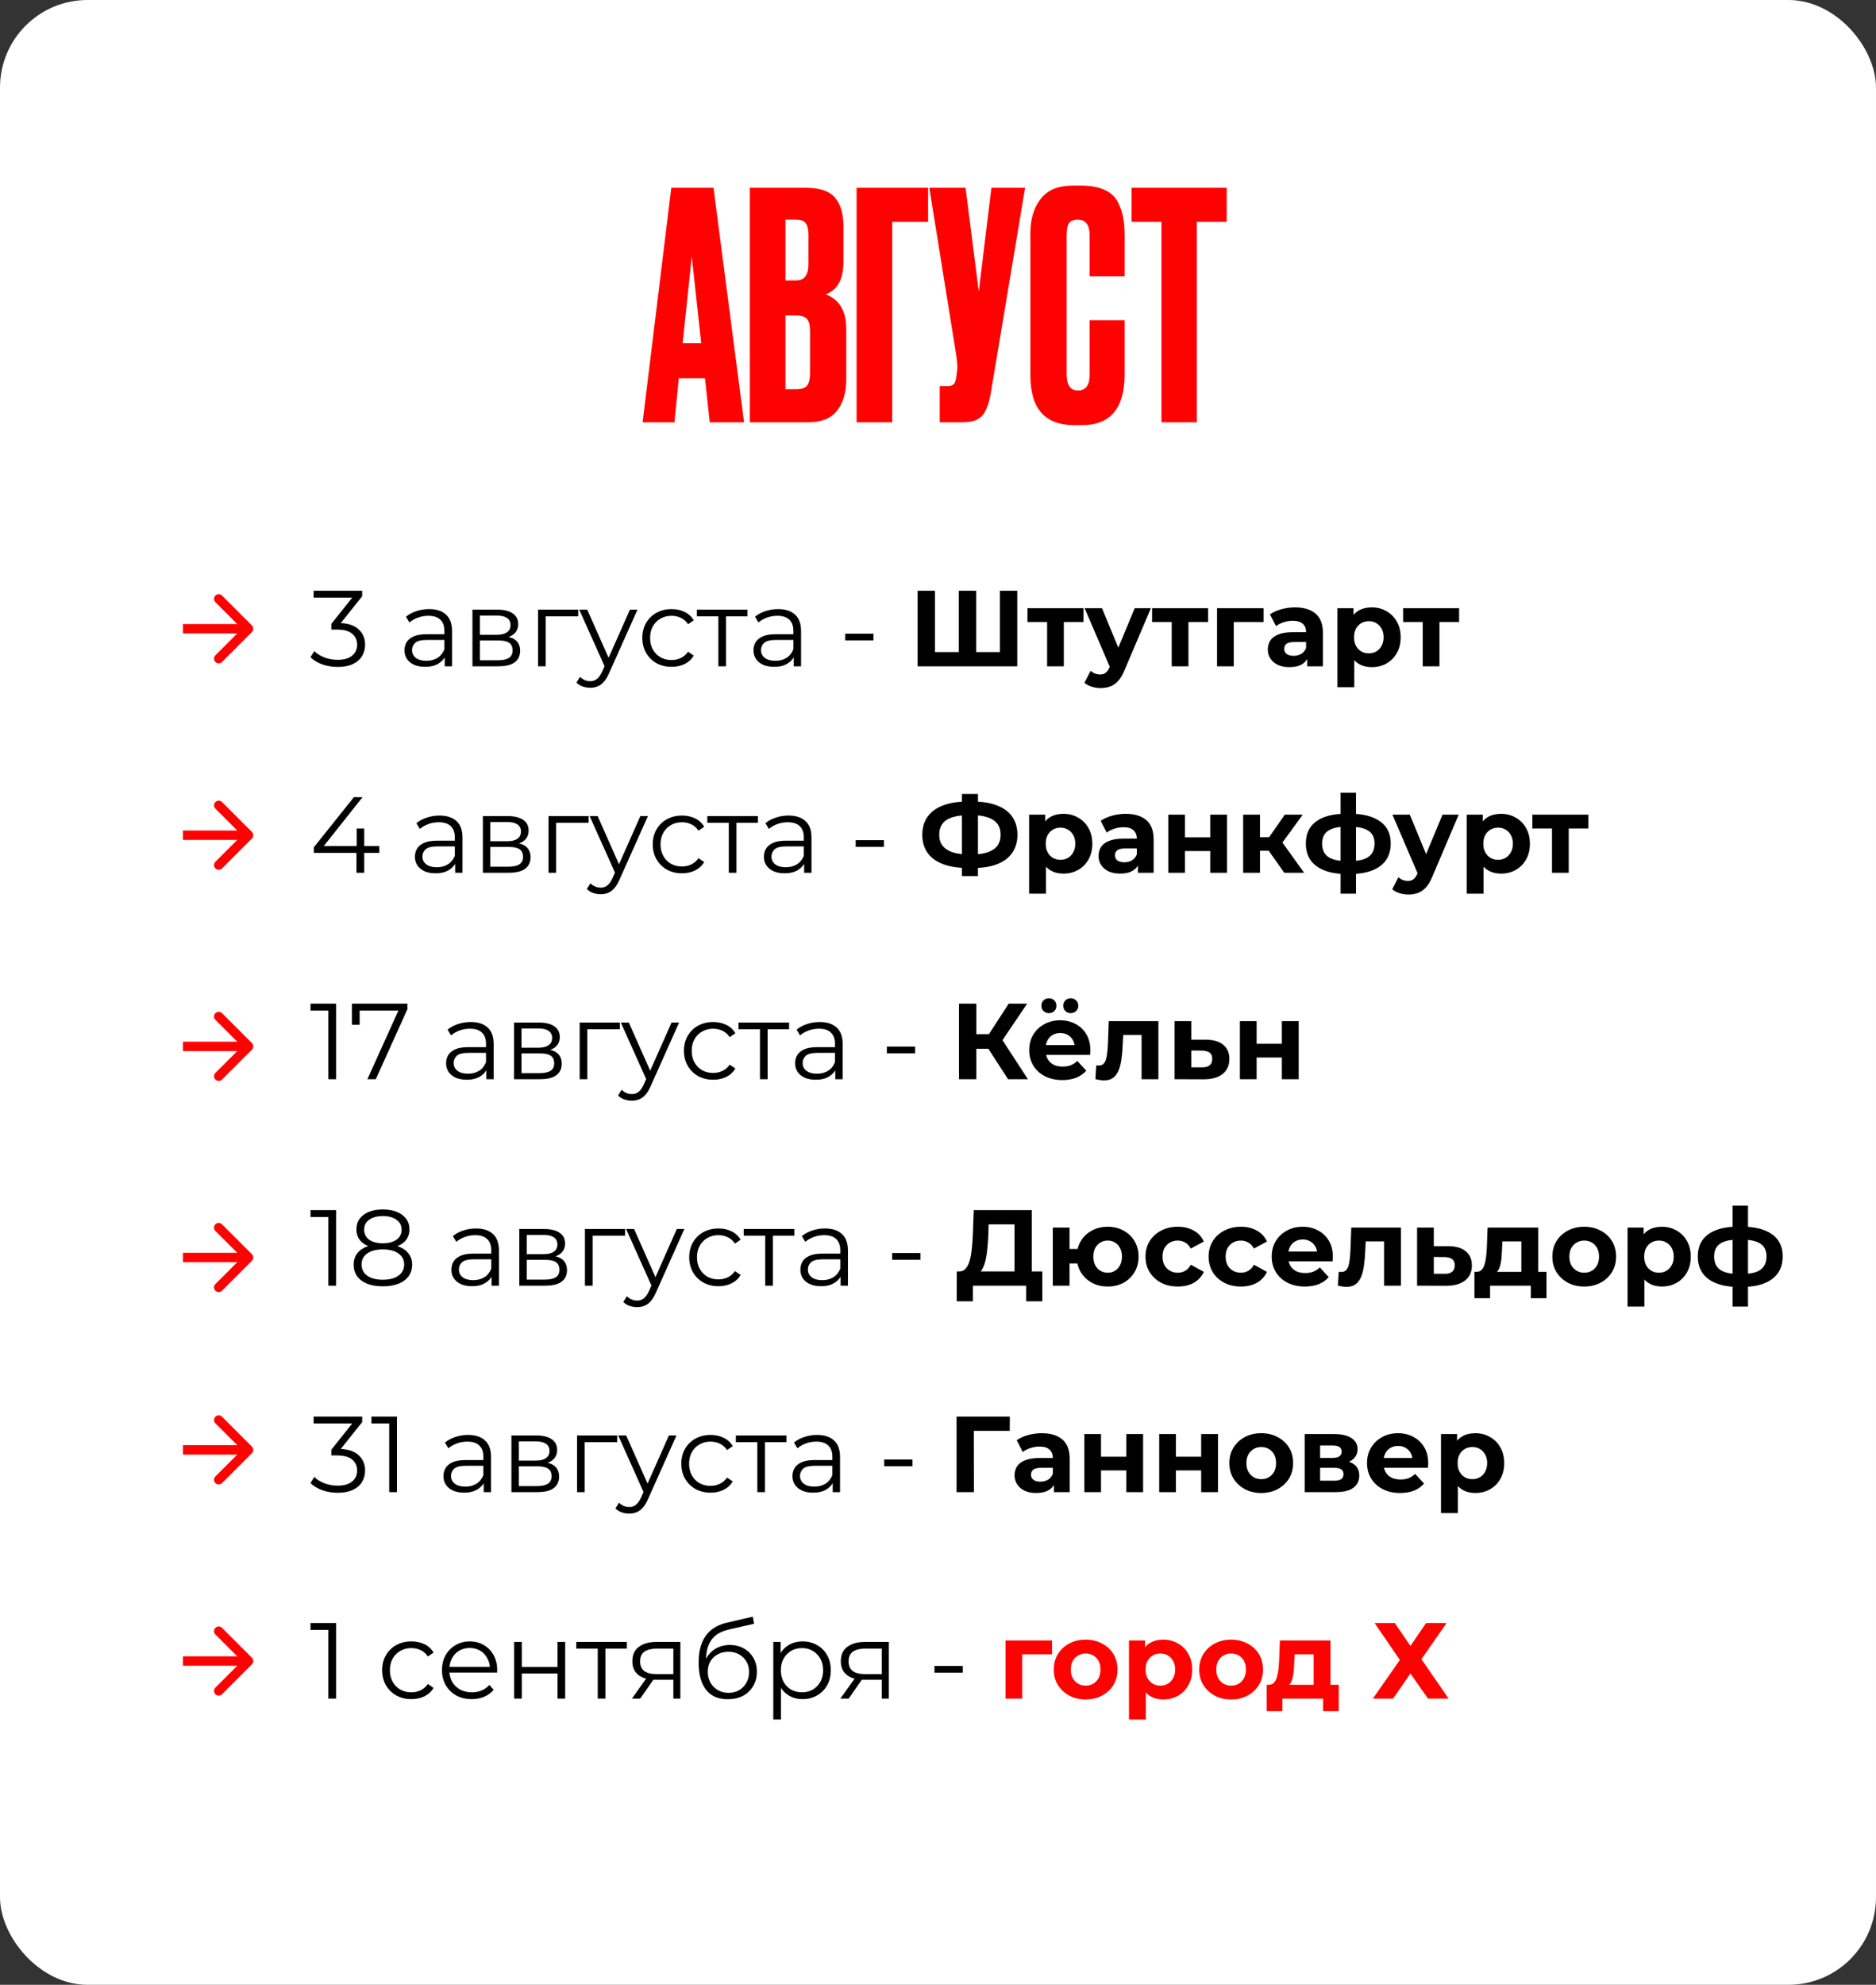 <?xml version="1.0" encoding="UTF-8"?> <svg xmlns="http://www.w3.org/2000/svg" width="400" height="423" viewBox="0 0 400 423" fill="none"><rect x="0" y="0" width="400" height="423" fill="#333333" stroke="none"/><rect width="400" height="423" rx="18.669" fill="white"></rect><path d="M151.325 90L150.318 80.596H144.742L143.802 90H137.018L143.13 40.025H152.131L158.647 90H151.325ZM147.496 54.668L145.548 73.14H149.511L147.496 54.668ZM159.883 90V40.025H171.839C174.795 40.025 176.855 40.719 178.019 42.107C179.228 43.495 179.833 45.511 179.833 48.153V55.81C179.833 59.482 178.579 61.788 176.071 62.729C178.982 63.848 180.437 66.289 180.437 70.05V80.865C180.437 83.686 179.766 85.925 178.422 87.582C177.124 89.194 175.108 90 172.377 90H159.883ZM169.757 67.229H167.473V82.947H169.757C170.921 82.947 171.705 82.678 172.108 82.141C172.511 81.604 172.713 80.753 172.713 79.588V70.453C172.713 69.334 172.511 68.528 172.108 68.035C171.705 67.498 170.921 67.229 169.757 67.229ZM169.757 46.809H167.473V59.773H169.757C171.504 59.773 172.377 58.609 172.377 56.28V49.966C172.377 48.847 172.175 48.041 171.772 47.548C171.414 47.055 170.742 46.809 169.757 46.809ZM182.642 90V40.025H197.89V47.279H190.232V90H182.642ZM218.57 40.025L211.316 83.417C210.913 85.88 210.286 87.604 209.435 88.589C208.584 89.53 207.196 90 205.271 90H200.367V82.275H202.114C202.517 82.275 202.83 82.208 203.054 82.074C203.323 81.939 203.502 81.76 203.591 81.537C203.681 81.313 203.771 81.022 203.86 80.663L204.062 79.118C204.196 78.312 204.106 76.969 203.793 75.088L198.151 40.025H205.875L208.696 62.124L211.383 40.025H218.57ZM232.331 79.857V68.237H239.787V79.79C239.787 87 236.764 90.605 230.718 90.605H229.039C222.815 90.605 219.702 87.089 219.702 80.059V49.563C219.702 46.697 220.419 44.324 221.852 42.443C223.285 40.517 225.591 39.555 228.771 39.555H230.517C232.487 39.555 234.122 39.846 235.42 40.428C236.764 41.01 237.727 41.861 238.309 42.98C238.891 44.1 239.272 45.197 239.451 46.272C239.675 47.302 239.787 48.533 239.787 49.966V58.9H232.331V50.1C232.331 47.906 231.48 46.809 229.778 46.809C228.882 46.809 228.256 47.078 227.897 47.615C227.584 48.108 227.427 48.936 227.427 50.1V79.79C227.427 82.074 228.233 83.216 229.845 83.216C231.502 83.216 232.331 82.096 232.331 79.857ZM241.266 40.025H261.552V47.279H255.171V90H247.648V47.279H241.266V40.025Z" fill="#FE0201"></path><path d="M72.003 142.138C70.838 142.138 69.734 141.954 68.691 141.586C67.664 141.203 66.836 140.697 66.207 140.068L67.012 138.757C67.533 139.294 68.231 139.738 69.105 140.091C69.994 140.444 70.96 140.62 72.003 140.62C73.337 140.62 74.357 140.329 75.062 139.746C75.783 139.163 76.143 138.381 76.143 137.4C76.143 136.419 75.79 135.637 75.085 135.054C74.395 134.471 73.299 134.18 71.796 134.18H70.646V132.961L75.614 126.728L75.844 127.372H66.874V125.9H77.224V127.073L72.256 133.306L71.451 132.777H72.072C74.004 132.777 75.445 133.206 76.396 134.065C77.362 134.924 77.845 136.028 77.845 137.377C77.845 138.282 77.63 139.094 77.201 139.815C76.772 140.536 76.12 141.103 75.246 141.517C74.387 141.931 73.306 142.138 72.003 142.138ZM94.823 142V139.332L94.754 138.895V134.433C94.754 133.406 94.463 132.616 93.88 132.064C93.313 131.512 92.462 131.236 91.327 131.236C90.545 131.236 89.801 131.366 89.096 131.627C88.391 131.888 87.793 132.233 87.302 132.662L86.566 131.443C87.179 130.922 87.915 130.523 88.774 130.247C89.633 129.956 90.537 129.81 91.488 129.81C93.052 129.81 94.256 130.201 95.099 130.983C95.958 131.75 96.387 132.923 96.387 134.502V142H94.823ZM90.66 142.115C89.755 142.115 88.966 141.969 88.291 141.678C87.632 141.371 87.126 140.957 86.773 140.436C86.42 139.899 86.244 139.286 86.244 138.596C86.244 137.967 86.39 137.4 86.681 136.894C86.988 136.373 87.478 135.959 88.153 135.652C88.843 135.33 89.763 135.169 90.913 135.169H95.076V136.388H90.959C89.794 136.388 88.981 136.595 88.521 137.009C88.076 137.423 87.854 137.937 87.854 138.55C87.854 139.24 88.122 139.792 88.659 140.206C89.196 140.62 89.947 140.827 90.913 140.827C91.833 140.827 92.623 140.62 93.282 140.206C93.957 139.777 94.447 139.163 94.754 138.366L95.122 139.493C94.815 140.29 94.279 140.927 93.512 141.402C92.761 141.877 91.81 142.115 90.66 142.115ZM100.734 142V129.925H106.07C107.435 129.925 108.508 130.186 109.29 130.707C110.087 131.228 110.486 131.995 110.486 133.007C110.486 133.988 110.11 134.747 109.359 135.284C108.608 135.805 107.619 136.066 106.392 136.066L106.714 135.583C108.155 135.583 109.213 135.851 109.888 136.388C110.563 136.925 110.9 137.699 110.9 138.711C110.9 139.754 110.517 140.566 109.75 141.149C108.999 141.716 107.826 142 106.231 142H100.734ZM102.321 140.712H106.162C107.189 140.712 107.964 140.551 108.485 140.229C109.022 139.892 109.29 139.355 109.29 138.619C109.29 137.883 109.052 137.346 108.577 137.009C108.102 136.672 107.35 136.503 106.323 136.503H102.321V140.712ZM102.321 135.284H105.955C106.89 135.284 107.603 135.108 108.094 134.755C108.6 134.402 108.853 133.889 108.853 133.214C108.853 132.539 108.6 132.033 108.094 131.696C107.603 131.359 106.89 131.19 105.955 131.19H102.321V135.284ZM114.727 142V129.925H123.283V131.351H115.946L116.36 130.937V142H114.727ZM125.85 146.577C125.283 146.577 124.739 146.485 124.217 146.301C123.711 146.117 123.274 145.841 122.906 145.473L123.665 144.254C123.972 144.545 124.302 144.768 124.654 144.921C125.022 145.09 125.429 145.174 125.873 145.174C126.41 145.174 126.87 145.021 127.253 144.714C127.652 144.423 128.028 143.901 128.38 143.15L129.162 141.379L129.346 141.126L134.314 129.925H135.924L129.875 143.449C129.538 144.231 129.162 144.852 128.748 145.312C128.35 145.772 127.913 146.094 127.437 146.278C126.962 146.477 126.433 146.577 125.85 146.577ZM129.07 142.345L123.504 129.925H125.206L130.128 141.011L129.07 142.345ZM143.192 142.115C141.996 142.115 140.922 141.854 139.972 141.333C139.036 140.796 138.3 140.068 137.764 139.148C137.227 138.213 136.959 137.147 136.959 135.951C136.959 134.74 137.227 133.674 137.764 132.754C138.3 131.834 139.036 131.113 139.972 130.592C140.922 130.071 141.996 129.81 143.192 129.81C144.219 129.81 145.147 130.009 145.975 130.408C146.803 130.807 147.454 131.405 147.93 132.202L146.711 133.03C146.297 132.417 145.783 131.964 145.17 131.673C144.556 131.382 143.889 131.236 143.169 131.236C142.31 131.236 141.536 131.435 140.846 131.834C140.156 132.217 139.611 132.762 139.213 133.467C138.814 134.172 138.615 135 138.615 135.951C138.615 136.902 138.814 137.73 139.213 138.435C139.611 139.14 140.156 139.692 140.846 140.091C141.536 140.474 142.31 140.666 143.169 140.666C143.889 140.666 144.556 140.52 145.17 140.229C145.783 139.938 146.297 139.493 146.711 138.895L147.93 139.723C147.454 140.505 146.803 141.103 145.975 141.517C145.147 141.916 144.219 142.115 143.192 142.115ZM153.167 142V130.914L153.581 131.351H148.59V129.925H159.377V131.351H154.386L154.8 130.914V142H153.167ZM169.236 142V139.332L169.167 138.895V134.433C169.167 133.406 168.876 132.616 168.293 132.064C167.726 131.512 166.875 131.236 165.74 131.236C164.958 131.236 164.214 131.366 163.509 131.627C162.804 131.888 162.206 132.233 161.715 132.662L160.979 131.443C161.592 130.922 162.328 130.523 163.187 130.247C164.046 129.956 164.95 129.81 165.901 129.81C167.465 129.81 168.669 130.201 169.512 130.983C170.371 131.75 170.8 132.923 170.8 134.502V142H169.236ZM165.073 142.115C164.168 142.115 163.379 141.969 162.704 141.678C162.045 141.371 161.539 140.957 161.186 140.436C160.833 139.899 160.657 139.286 160.657 138.596C160.657 137.967 160.803 137.4 161.094 136.894C161.401 136.373 161.891 135.959 162.566 135.652C163.256 135.33 164.176 135.169 165.326 135.169H169.489V136.388H165.372C164.207 136.388 163.394 136.595 162.934 137.009C162.489 137.423 162.267 137.937 162.267 138.55C162.267 139.24 162.535 139.792 163.072 140.206C163.609 140.62 164.36 140.827 165.326 140.827C166.246 140.827 167.036 140.62 167.695 140.206C168.37 139.777 168.86 139.163 169.167 138.366L169.535 139.493C169.228 140.29 168.692 140.927 167.925 141.402C167.174 141.877 166.223 142.115 165.073 142.115ZM180.224 136.48V135.054H186.25V136.48H180.224ZM205.261 138.964L204.433 139.815V125.9H208.136V139.815L207.262 138.964H214.07L213.196 139.815V125.9H216.899V142H195.647V125.9H199.35V139.815L198.499 138.964H205.261ZM223.262 142V131.742L224.067 132.57H219.076V129.626H231.013V132.57H226.022L226.827 131.742V142H223.262ZM234.672 146.646C234.028 146.646 233.391 146.546 232.763 146.347C232.134 146.148 231.62 145.872 231.222 145.519L232.533 142.966C232.809 143.211 233.123 143.403 233.476 143.541C233.844 143.679 234.204 143.748 234.557 143.748C235.063 143.748 235.461 143.625 235.753 143.38C236.059 143.15 236.335 142.759 236.581 142.207L237.225 140.689L237.501 140.298L241.94 129.626H245.39L239.801 142.759C239.402 143.756 238.942 144.538 238.421 145.105C237.915 145.672 237.347 146.071 236.719 146.301C236.105 146.531 235.423 146.646 234.672 146.646ZM236.788 142.483L231.268 129.626H234.971L239.249 139.976L236.788 142.483ZM249.833 142V131.742L250.638 132.57H245.647V129.626H257.584V132.57H252.593L253.398 131.742V142H249.833ZM259.496 142V129.626H269.409V132.57H262.256L263.061 131.788V142H259.496ZM278.717 142V139.585L278.487 139.056V134.732C278.487 133.965 278.249 133.367 277.774 132.938C277.314 132.509 276.601 132.294 275.635 132.294C274.976 132.294 274.324 132.401 273.68 132.616C273.051 132.815 272.515 133.091 272.07 133.444L270.782 130.937C271.457 130.462 272.269 130.094 273.22 129.833C274.171 129.572 275.137 129.442 276.118 129.442C278.004 129.442 279.468 129.887 280.511 130.776C281.554 131.665 282.075 133.053 282.075 134.939V142H278.717ZM274.945 142.184C273.979 142.184 273.151 142.023 272.461 141.701C271.771 141.364 271.242 140.911 270.874 140.344C270.506 139.777 270.322 139.14 270.322 138.435C270.322 137.699 270.498 137.055 270.851 136.503C271.219 135.951 271.794 135.522 272.576 135.215C273.358 134.893 274.378 134.732 275.635 134.732H278.924V136.825H276.026C275.183 136.825 274.6 136.963 274.278 137.239C273.971 137.515 273.818 137.86 273.818 138.274C273.818 138.734 273.994 139.102 274.347 139.378C274.715 139.639 275.213 139.769 275.842 139.769C276.44 139.769 276.977 139.631 277.452 139.355C277.927 139.064 278.272 138.642 278.487 138.09L279.039 139.746C278.778 140.543 278.303 141.149 277.613 141.563C276.923 141.977 276.034 142.184 274.945 142.184ZM292.483 142.184C291.44 142.184 290.528 141.954 289.746 141.494C288.964 141.034 288.35 140.336 287.906 139.401C287.476 138.45 287.262 137.254 287.262 135.813C287.262 134.356 287.469 133.16 287.883 132.225C288.297 131.29 288.895 130.592 289.677 130.132C290.459 129.672 291.394 129.442 292.483 129.442C293.648 129.442 294.691 129.71 295.611 130.247C296.546 130.768 297.282 131.504 297.819 132.455C298.371 133.406 298.647 134.525 298.647 135.813C298.647 137.116 298.371 138.243 297.819 139.194C297.282 140.145 296.546 140.881 295.611 141.402C294.691 141.923 293.648 142.184 292.483 142.184ZM285.169 146.462V129.626H288.596V132.156L288.527 135.836L288.757 139.493V146.462H285.169ZM291.862 139.24C292.46 139.24 292.989 139.102 293.449 138.826C293.924 138.55 294.3 138.159 294.576 137.653C294.867 137.132 295.013 136.518 295.013 135.813C295.013 135.092 294.867 134.479 294.576 133.973C294.3 133.467 293.924 133.076 293.449 132.8C292.989 132.524 292.46 132.386 291.862 132.386C291.264 132.386 290.727 132.524 290.252 132.8C289.776 133.076 289.401 133.467 289.125 133.973C288.849 134.479 288.711 135.092 288.711 135.813C288.711 136.518 288.849 137.132 289.125 137.653C289.401 138.159 289.776 138.55 290.252 138.826C290.727 139.102 291.264 139.24 291.862 139.24ZM303.357 142V131.742L304.162 132.57H299.171V129.626H311.108V132.57H306.117L306.922 131.742V142H303.357ZM66.92 181.768V180.572L75.453 169.9H77.293L68.829 180.572L67.932 180.296H80.881V181.768H66.92ZM76.005 186V181.768L76.051 180.296V176.57H77.661V186H76.005ZM97.047 186V183.332L96.978 182.895V178.433C96.978 177.406 96.686 176.616 96.104 176.064C95.536 175.512 94.685 175.236 93.551 175.236C92.769 175.236 92.025 175.366 91.32 175.627C90.614 175.888 90.016 176.233 89.526 176.662L88.79 175.443C89.403 174.922 90.139 174.523 90.998 174.247C91.856 173.956 92.761 173.81 93.712 173.81C95.276 173.81 96.479 174.201 97.323 174.983C98.181 175.75 98.611 176.923 98.611 178.502V186H97.047ZM92.884 186.115C91.979 186.115 91.189 185.969 90.515 185.678C89.855 185.371 89.349 184.957 88.997 184.436C88.644 183.899 88.468 183.286 88.468 182.596C88.468 181.967 88.613 181.4 88.905 180.894C89.211 180.373 89.702 179.959 90.377 179.652C91.067 179.33 91.987 179.169 93.137 179.169H97.3V180.388H93.183C92.017 180.388 91.205 180.595 90.745 181.009C90.3 181.423 90.078 181.937 90.078 182.55C90.078 183.24 90.346 183.792 90.883 184.206C91.419 184.62 92.171 184.827 93.137 184.827C94.057 184.827 94.846 184.62 95.506 184.206C96.18 183.777 96.671 183.163 96.978 182.366L97.346 183.493C97.039 184.29 96.502 184.927 95.736 185.402C94.984 185.877 94.034 186.115 92.884 186.115ZM102.958 186V173.925H108.294C109.658 173.925 110.732 174.186 111.514 174.707C112.311 175.228 112.71 175.995 112.71 177.007C112.71 177.988 112.334 178.747 111.583 179.284C110.831 179.805 109.842 180.066 108.616 180.066L108.938 179.583C110.379 179.583 111.437 179.851 112.112 180.388C112.786 180.925 113.124 181.699 113.124 182.711C113.124 183.754 112.74 184.566 111.974 185.149C111.222 185.716 110.049 186 108.455 186H102.958ZM104.545 184.712H108.386C109.413 184.712 110.187 184.551 110.709 184.229C111.245 183.892 111.514 183.355 111.514 182.619C111.514 181.883 111.276 181.346 110.801 181.009C110.325 180.672 109.574 180.503 108.547 180.503H104.545V184.712ZM104.545 179.284H108.179C109.114 179.284 109.827 179.108 110.318 178.755C110.824 178.402 111.077 177.889 111.077 177.214C111.077 176.539 110.824 176.033 110.318 175.696C109.827 175.359 109.114 175.19 108.179 175.19H104.545V179.284ZM116.951 186V173.925H125.507V175.351H118.17L118.584 174.937V186H116.951ZM128.074 190.577C127.507 190.577 126.962 190.485 126.441 190.301C125.935 190.117 125.498 189.841 125.13 189.473L125.889 188.254C126.196 188.545 126.525 188.768 126.878 188.921C127.246 189.09 127.652 189.174 128.097 189.174C128.634 189.174 129.094 189.021 129.477 188.714C129.876 188.423 130.251 187.901 130.604 187.15L131.386 185.379L131.57 185.126L136.538 173.925H138.148L132.099 187.449C131.762 188.231 131.386 188.852 130.972 189.312C130.573 189.772 130.136 190.094 129.661 190.278C129.186 190.477 128.657 190.577 128.074 190.577ZM131.294 186.345L125.728 173.925H127.43L132.352 185.011L131.294 186.345ZM145.415 186.115C144.219 186.115 143.146 185.854 142.195 185.333C141.26 184.796 140.524 184.068 139.987 183.148C139.451 182.213 139.182 181.147 139.182 179.951C139.182 178.74 139.451 177.674 139.987 176.754C140.524 175.834 141.26 175.113 142.195 174.592C143.146 174.071 144.219 173.81 145.415 173.81C146.443 173.81 147.37 174.009 148.198 174.408C149.026 174.807 149.678 175.405 150.153 176.202L148.934 177.03C148.52 176.417 148.007 175.964 147.393 175.673C146.78 175.382 146.113 175.236 145.392 175.236C144.534 175.236 143.759 175.435 143.069 175.834C142.379 176.217 141.835 176.762 141.436 177.467C141.038 178.172 140.838 179 140.838 179.951C140.838 180.902 141.038 181.73 141.436 182.435C141.835 183.14 142.379 183.692 143.069 184.091C143.759 184.474 144.534 184.666 145.392 184.666C146.113 184.666 146.78 184.52 147.393 184.229C148.007 183.938 148.52 183.493 148.934 182.895L150.153 183.723C149.678 184.505 149.026 185.103 148.198 185.517C147.37 185.916 146.443 186.115 145.415 186.115ZM155.391 186V174.914L155.805 175.351H150.814V173.925H161.601V175.351H156.61L157.024 174.914V186H155.391ZM171.46 186V183.332L171.391 182.895V178.433C171.391 177.406 171.099 176.616 170.517 176.064C169.949 175.512 169.098 175.236 167.964 175.236C167.182 175.236 166.438 175.366 165.733 175.627C165.027 175.888 164.429 176.233 163.939 176.662L163.203 175.443C163.816 174.922 164.552 174.523 165.411 174.247C166.269 173.956 167.174 173.81 168.125 173.81C169.689 173.81 170.892 174.201 171.736 174.983C172.594 175.75 173.024 176.923 173.024 178.502V186H171.46ZM167.297 186.115C166.392 186.115 165.602 185.969 164.928 185.678C164.268 185.371 163.762 184.957 163.41 184.436C163.057 183.899 162.881 183.286 162.881 182.596C162.881 181.967 163.026 181.4 163.318 180.894C163.624 180.373 164.115 179.959 164.79 179.652C165.48 179.33 166.4 179.169 167.55 179.169H171.713V180.388H167.596C166.43 180.388 165.618 180.595 165.158 181.009C164.713 181.423 164.491 181.937 164.491 182.55C164.491 183.24 164.759 183.792 165.296 184.206C165.832 184.62 166.584 184.827 167.55 184.827C168.47 184.827 169.259 184.62 169.919 184.206C170.593 183.777 171.084 183.163 171.391 182.366L171.759 183.493C171.452 184.29 170.915 184.927 170.149 185.402C169.397 185.877 168.447 186.115 167.297 186.115ZM182.447 180.48V179.054H188.473V180.48H182.447ZM206.38 184.988C204.295 184.988 202.524 184.712 201.067 184.16C199.626 183.608 198.529 182.811 197.778 181.768C197.027 180.71 196.651 179.422 196.651 177.904C196.651 176.386 197.027 175.106 197.778 174.063C198.529 173.005 199.626 172.2 201.067 171.648C202.524 171.096 204.295 170.82 206.38 170.82C206.411 170.82 206.495 170.82 206.633 170.82C206.786 170.82 206.932 170.82 207.07 170.82C207.223 170.82 207.308 170.82 207.323 170.82C209.393 170.82 211.141 171.096 212.567 171.648C214.008 172.2 215.097 173.005 215.833 174.063C216.569 175.121 216.937 176.401 216.937 177.904C216.937 179.391 216.569 180.672 215.833 181.745C215.112 182.803 214.047 183.608 212.636 184.16C211.241 184.712 209.531 184.988 207.507 184.988C207.461 184.988 207.354 184.988 207.185 184.988C207.016 184.988 206.848 184.988 206.679 184.988C206.526 184.988 206.426 184.988 206.38 184.988ZM206.725 182.113C206.771 182.113 206.832 182.113 206.909 182.113C206.986 182.113 207.039 182.113 207.07 182.113C208.481 182.113 209.646 181.96 210.566 181.653C211.501 181.331 212.199 180.863 212.659 180.25C213.119 179.621 213.349 178.832 213.349 177.881C213.349 176.93 213.111 176.148 212.636 175.535C212.161 174.922 211.463 174.469 210.543 174.178C209.638 173.871 208.496 173.718 207.116 173.718C207.085 173.718 207.024 173.718 206.932 173.718C206.855 173.718 206.786 173.718 206.725 173.718C205.268 173.718 204.065 173.864 203.114 174.155C202.163 174.446 201.45 174.906 200.975 175.535C200.5 176.148 200.262 176.938 200.262 177.904C200.262 178.87 200.515 179.667 201.021 180.296C201.527 180.909 202.255 181.369 203.206 181.676C204.172 181.967 205.345 182.113 206.725 182.113ZM205.092 186.713V169.21H208.519V186.713H205.092ZM226.74 186.184C225.697 186.184 224.785 185.954 224.003 185.494C223.221 185.034 222.607 184.336 222.163 183.401C221.733 182.45 221.519 181.254 221.519 179.813C221.519 178.356 221.726 177.16 222.14 176.225C222.554 175.29 223.152 174.592 223.934 174.132C224.716 173.672 225.651 173.442 226.74 173.442C227.905 173.442 228.948 173.71 229.868 174.247C230.803 174.768 231.539 175.504 232.076 176.455C232.628 177.406 232.904 178.525 232.904 179.813C232.904 181.116 232.628 182.243 232.076 183.194C231.539 184.145 230.803 184.881 229.868 185.402C228.948 185.923 227.905 186.184 226.74 186.184ZM219.426 190.462V173.626H222.853V176.156L222.784 179.836L223.014 183.493V190.462H219.426ZM226.119 183.24C226.717 183.24 227.246 183.102 227.706 182.826C228.181 182.55 228.557 182.159 228.833 181.653C229.124 181.132 229.27 180.518 229.27 179.813C229.27 179.092 229.124 178.479 228.833 177.973C228.557 177.467 228.181 177.076 227.706 176.8C227.246 176.524 226.717 176.386 226.119 176.386C225.521 176.386 224.984 176.524 224.509 176.8C224.033 177.076 223.658 177.467 223.382 177.973C223.106 178.479 222.968 179.092 222.968 179.813C222.968 180.518 223.106 181.132 223.382 181.653C223.658 182.159 224.033 182.55 224.509 182.826C224.984 183.102 225.521 183.24 226.119 183.24ZM242.622 186V183.585L242.392 183.056V178.732C242.392 177.965 242.155 177.367 241.679 176.938C241.219 176.509 240.506 176.294 239.54 176.294C238.881 176.294 238.229 176.401 237.585 176.616C236.957 176.815 236.42 177.091 235.975 177.444L234.687 174.937C235.362 174.462 236.175 174.094 237.125 173.833C238.076 173.572 239.042 173.442 240.023 173.442C241.909 173.442 243.374 173.887 244.416 174.776C245.459 175.665 245.98 177.053 245.98 178.939V186H242.622ZM238.85 186.184C237.884 186.184 237.056 186.023 236.366 185.701C235.676 185.364 235.147 184.911 234.779 184.344C234.411 183.777 234.227 183.14 234.227 182.435C234.227 181.699 234.404 181.055 234.756 180.503C235.124 179.951 235.699 179.522 236.481 179.215C237.263 178.893 238.283 178.732 239.54 178.732H242.829V180.825H239.931C239.088 180.825 238.505 180.963 238.183 181.239C237.877 181.515 237.723 181.86 237.723 182.274C237.723 182.734 237.9 183.102 238.252 183.378C238.62 183.639 239.119 183.769 239.747 183.769C240.345 183.769 240.882 183.631 241.357 183.355C241.833 183.064 242.178 182.642 242.392 182.09L242.944 183.746C242.684 184.543 242.208 185.149 241.518 185.563C240.828 185.977 239.939 186.184 238.85 186.184ZM249.097 186V173.626H252.662V178.456H258.044V173.626H261.632V186H258.044V181.377H252.662V186H249.097ZM273.83 186L269.69 180.135L272.611 178.41L278.062 186H273.83ZM265.067 186V173.626H268.655V186H265.067ZM267.597 181.308V178.433H271.921V181.308H267.597ZM272.956 180.227L269.598 179.859L273.945 173.626H277.763L272.956 180.227ZM287.768 186.276C287.737 186.276 287.653 186.276 287.515 186.276C287.377 186.276 287.246 186.276 287.124 186.276C287.001 186.276 286.917 186.276 286.871 186.276C284.187 186.23 282.11 185.655 280.638 184.551C279.166 183.447 278.43 181.852 278.43 179.767C278.43 177.712 279.158 176.148 280.615 175.075C282.087 173.986 284.195 173.434 286.94 173.419C286.97 173.419 287.047 173.419 287.17 173.419C287.308 173.419 287.438 173.419 287.561 173.419C287.683 173.419 287.76 173.419 287.791 173.419C290.566 173.419 292.713 173.956 294.231 175.029C295.764 176.102 296.531 177.682 296.531 179.767C296.531 181.883 295.764 183.501 294.231 184.62C292.713 185.724 290.558 186.276 287.768 186.276ZM287.653 183.516C288.925 183.516 289.96 183.386 290.758 183.125C291.555 182.849 292.138 182.435 292.506 181.883C292.889 181.316 293.081 180.61 293.081 179.767C293.081 178.954 292.897 178.287 292.529 177.766C292.161 177.229 291.57 176.831 290.758 176.57C289.96 176.309 288.925 176.179 287.653 176.179C287.607 176.179 287.515 176.179 287.377 176.179C287.239 176.179 287.147 176.179 287.101 176.179C285.874 176.179 284.877 176.317 284.111 176.593C283.344 176.869 282.784 177.268 282.432 177.789C282.079 178.31 281.903 178.97 281.903 179.767C281.903 180.595 282.079 181.285 282.432 181.837C282.784 182.389 283.344 182.803 284.111 183.079C284.877 183.355 285.874 183.501 287.101 183.516C287.147 183.516 287.239 183.516 287.377 183.516C287.515 183.516 287.607 183.516 287.653 183.516ZM285.836 190.462V168.934H289.125V190.462H285.836ZM300.302 190.646C299.658 190.646 299.022 190.546 298.393 190.347C297.765 190.148 297.251 189.872 296.852 189.519L298.163 186.966C298.439 187.211 298.754 187.403 299.106 187.541C299.474 187.679 299.835 187.748 300.187 187.748C300.693 187.748 301.092 187.625 301.383 187.38C301.69 187.15 301.966 186.759 302.211 186.207L302.855 184.689L303.131 184.298L307.57 173.626H311.02L305.431 186.759C305.033 187.756 304.573 188.538 304.051 189.105C303.545 189.672 302.978 190.071 302.349 190.301C301.736 190.531 301.054 190.646 300.302 190.646ZM302.418 186.483L296.898 173.626H300.601L304.879 183.976L302.418 186.483ZM320.042 186.184C319 186.184 318.087 185.954 317.305 185.494C316.523 185.034 315.91 184.336 315.465 183.401C315.036 182.45 314.821 181.254 314.821 179.813C314.821 178.356 315.028 177.16 315.442 176.225C315.856 175.29 316.454 174.592 317.236 174.132C318.018 173.672 318.954 173.442 320.042 173.442C321.208 173.442 322.25 173.71 323.17 174.247C324.106 174.768 324.842 175.504 325.378 176.455C325.93 177.406 326.206 178.525 326.206 179.813C326.206 181.116 325.93 182.243 325.378 183.194C324.842 184.145 324.106 184.881 323.17 185.402C322.25 185.923 321.208 186.184 320.042 186.184ZM312.728 190.462V173.626H316.155V176.156L316.086 179.836L316.316 183.493V190.462H312.728ZM319.421 183.24C320.019 183.24 320.548 183.102 321.008 182.826C321.484 182.55 321.859 182.159 322.135 181.653C322.427 181.132 322.572 180.518 322.572 179.813C322.572 179.092 322.427 178.479 322.135 177.973C321.859 177.467 321.484 177.076 321.008 176.8C320.548 176.524 320.019 176.386 319.421 176.386C318.823 176.386 318.287 176.524 317.811 176.8C317.336 177.076 316.96 177.467 316.684 177.973C316.408 178.479 316.27 179.092 316.27 179.813C316.27 180.518 316.408 181.132 316.684 181.653C316.96 182.159 317.336 182.55 317.811 182.826C318.287 183.102 318.823 183.24 319.421 183.24ZM330.917 186V175.742L331.722 176.57H326.731V173.626H338.668V176.57H333.677L334.482 175.742V186H330.917ZM70.002 230V214.59L70.738 215.372H66.207V213.9H71.658V230H70.002ZM78.335 230L85.281 214.636L85.787 215.372H75.829L76.68 214.567V218.385H75.046V213.9H86.868V215.073L80.129 230H78.335ZM103.695 230V227.332L103.626 226.895V222.433C103.626 221.406 103.335 220.616 102.752 220.064C102.185 219.512 101.334 219.236 100.199 219.236C99.417 219.236 98.673 219.366 97.968 219.627C97.263 219.888 96.665 220.233 96.174 220.662L95.438 219.443C96.051 218.922 96.787 218.523 97.646 218.247C98.505 217.956 99.409 217.81 100.36 217.81C101.924 217.81 103.128 218.201 103.971 218.983C104.83 219.75 105.259 220.923 105.259 222.502V230H103.695ZM99.532 230.115C98.627 230.115 97.838 229.969 97.163 229.678C96.504 229.371 95.998 228.957 95.645 228.436C95.292 227.899 95.116 227.286 95.116 226.596C95.116 225.967 95.262 225.4 95.553 224.894C95.86 224.373 96.35 223.959 97.025 223.652C97.715 223.33 98.635 223.169 99.785 223.169H103.948V224.388H99.831C98.666 224.388 97.853 224.595 97.393 225.009C96.948 225.423 96.726 225.937 96.726 226.55C96.726 227.24 96.994 227.792 97.531 228.206C98.068 228.62 98.819 228.827 99.785 228.827C100.705 228.827 101.495 228.62 102.154 228.206C102.829 227.777 103.319 227.163 103.626 226.366L103.994 227.493C103.687 228.29 103.151 228.927 102.384 229.402C101.633 229.877 100.682 230.115 99.532 230.115ZM109.606 230V217.925H114.942C116.307 217.925 117.38 218.186 118.162 218.707C118.96 219.228 119.358 219.995 119.358 221.007C119.358 221.988 118.983 222.747 118.231 223.284C117.48 223.805 116.491 224.066 115.264 224.066L115.586 223.583C117.028 223.583 118.086 223.851 118.76 224.388C119.435 224.925 119.772 225.699 119.772 226.711C119.772 227.754 119.389 228.566 118.622 229.149C117.871 229.716 116.698 230 115.103 230H109.606ZM111.193 228.712H115.034C116.062 228.712 116.836 228.551 117.357 228.229C117.894 227.892 118.162 227.355 118.162 226.619C118.162 225.883 117.925 225.346 117.449 225.009C116.974 224.672 116.223 224.503 115.195 224.503H111.193V228.712ZM111.193 223.284H114.827C115.763 223.284 116.476 223.108 116.966 222.755C117.472 222.402 117.725 221.889 117.725 221.214C117.725 220.539 117.472 220.033 116.966 219.696C116.476 219.359 115.763 219.19 114.827 219.19H111.193V223.284ZM123.599 230V217.925H132.155V219.351H124.818L125.232 218.937V230H123.599ZM134.722 234.577C134.155 234.577 133.611 234.485 133.089 234.301C132.583 234.117 132.146 233.841 131.778 233.473L132.537 232.254C132.844 232.545 133.174 232.768 133.526 232.921C133.894 233.09 134.301 233.174 134.745 233.174C135.282 233.174 135.742 233.021 136.125 232.714C136.524 232.423 136.9 231.901 137.252 231.15L138.034 229.379L138.218 229.126L143.186 217.925H144.796L138.747 231.449C138.41 232.231 138.034 232.852 137.62 233.312C137.222 233.772 136.785 234.094 136.309 234.278C135.834 234.477 135.305 234.577 134.722 234.577ZM137.942 230.345L132.376 217.925H134.078L139 229.011L137.942 230.345ZM152.064 230.115C150.868 230.115 149.794 229.854 148.844 229.333C147.908 228.796 147.172 228.068 146.636 227.148C146.099 226.213 145.831 225.147 145.831 223.951C145.831 222.74 146.099 221.674 146.636 220.754C147.172 219.834 147.908 219.113 148.844 218.592C149.794 218.071 150.868 217.81 152.064 217.81C153.091 217.81 154.019 218.009 154.847 218.408C155.675 218.807 156.326 219.405 156.802 220.202L155.583 221.03C155.169 220.417 154.655 219.964 154.042 219.673C153.428 219.382 152.761 219.236 152.041 219.236C151.182 219.236 150.408 219.435 149.718 219.834C149.028 220.217 148.483 220.762 148.085 221.467C147.686 222.172 147.487 223 147.487 223.951C147.487 224.902 147.686 225.73 148.085 226.435C148.483 227.14 149.028 227.692 149.718 228.091C150.408 228.474 151.182 228.666 152.041 228.666C152.761 228.666 153.428 228.52 154.042 228.229C154.655 227.938 155.169 227.493 155.583 226.895L156.802 227.723C156.326 228.505 155.675 229.103 154.847 229.517C154.019 229.916 153.091 230.115 152.064 230.115ZM162.039 230V218.914L162.453 219.351H157.462V217.925H168.249V219.351H163.258L163.672 218.914V230H162.039ZM178.108 230V227.332L178.039 226.895V222.433C178.039 221.406 177.748 220.616 177.165 220.064C176.598 219.512 175.747 219.236 174.612 219.236C173.83 219.236 173.086 219.366 172.381 219.627C171.676 219.888 171.078 220.233 170.587 220.662L169.851 219.443C170.464 218.922 171.2 218.523 172.059 218.247C172.918 217.956 173.822 217.81 174.773 217.81C176.337 217.81 177.541 218.201 178.384 218.983C179.243 219.75 179.672 220.923 179.672 222.502V230H178.108ZM173.945 230.115C173.04 230.115 172.251 229.969 171.576 229.678C170.917 229.371 170.411 228.957 170.058 228.436C169.705 227.899 169.529 227.286 169.529 226.596C169.529 225.967 169.675 225.4 169.966 224.894C170.273 224.373 170.763 223.959 171.438 223.652C172.128 223.33 173.048 223.169 174.198 223.169H178.361V224.388H174.244C173.079 224.388 172.266 224.595 171.806 225.009C171.361 225.423 171.139 225.937 171.139 226.55C171.139 227.24 171.407 227.792 171.944 228.206C172.481 228.62 173.232 228.827 174.198 228.827C175.118 228.827 175.908 228.62 176.567 228.206C177.242 227.777 177.732 227.163 178.039 226.366L178.407 227.493C178.1 228.29 177.564 228.927 176.797 229.402C176.046 229.877 175.095 230.115 173.945 230.115ZM189.096 224.48V223.054H195.122V224.48H189.096ZM214.938 230L209.924 222.249L212.937 220.432L219.17 230H214.938ZM204.473 230V213.9H208.176V230H204.473ZM207.095 223.514V220.409H212.707V223.514H207.095ZM213.282 222.364L209.855 221.95L215.076 213.9H219.009L213.282 222.364ZM226.508 230.184C225.098 230.184 223.856 229.908 222.782 229.356C221.724 228.804 220.904 228.053 220.321 227.102C219.739 226.136 219.447 225.04 219.447 223.813C219.447 222.571 219.731 221.475 220.298 220.524C220.881 219.558 221.671 218.807 222.667 218.27C223.664 217.718 224.791 217.442 226.048 217.442C227.26 217.442 228.348 217.703 229.314 218.224C230.296 218.73 231.07 219.466 231.637 220.432C232.205 221.383 232.488 222.525 232.488 223.859C232.488 223.997 232.481 224.158 232.465 224.342C232.45 224.511 232.435 224.672 232.419 224.825H222.368V222.732H230.533L229.153 223.353C229.153 222.709 229.023 222.149 228.762 221.674C228.502 221.199 228.141 220.831 227.681 220.57C227.221 220.294 226.685 220.156 226.071 220.156C225.458 220.156 224.914 220.294 224.438 220.57C223.978 220.831 223.618 221.206 223.357 221.697C223.097 222.172 222.966 222.74 222.966 223.399V223.951C222.966 224.626 223.112 225.224 223.403 225.745C223.71 226.251 224.132 226.642 224.668 226.918C225.22 227.179 225.864 227.309 226.6 227.309C227.26 227.309 227.835 227.209 228.325 227.01C228.831 226.811 229.291 226.512 229.705 226.113L231.614 228.183C231.047 228.827 230.334 229.325 229.475 229.678C228.617 230.015 227.628 230.184 226.508 230.184ZM228.302 215.924C227.858 215.924 227.482 215.778 227.175 215.487C226.869 215.196 226.715 214.812 226.715 214.337C226.715 213.862 226.869 213.478 227.175 213.187C227.482 212.896 227.858 212.75 228.302 212.75C228.747 212.75 229.123 212.896 229.429 213.187C229.751 213.478 229.912 213.862 229.912 214.337C229.912 214.812 229.751 215.196 229.429 215.487C229.123 215.778 228.747 215.924 228.302 215.924ZM223.656 215.924C223.212 215.924 222.828 215.778 222.506 215.487C222.2 215.196 222.046 214.812 222.046 214.337C222.046 213.862 222.2 213.478 222.506 213.187C222.828 212.896 223.212 212.75 223.656 212.75C224.101 212.75 224.477 212.896 224.783 213.187C225.09 213.478 225.243 213.862 225.243 214.337C225.243 214.812 225.09 215.196 224.783 215.487C224.477 215.778 224.101 215.924 223.656 215.924ZM233.562 229.977L233.746 227.033C233.838 227.048 233.93 227.064 234.022 227.079C234.114 227.079 234.199 227.079 234.275 227.079C234.705 227.079 235.042 226.956 235.287 226.711C235.533 226.466 235.717 226.136 235.839 225.722C235.962 225.293 236.046 224.81 236.092 224.273C236.154 223.736 236.2 223.177 236.23 222.594L236.414 217.626H246.994V230H243.406V219.696L244.211 220.57H238.783L239.542 219.65L239.381 222.755C239.335 223.859 239.243 224.871 239.105 225.791C238.983 226.711 238.776 227.508 238.484 228.183C238.193 228.842 237.802 229.356 237.311 229.724C236.821 230.077 236.192 230.253 235.425 230.253C235.149 230.253 234.858 230.23 234.551 230.184C234.245 230.138 233.915 230.069 233.562 229.977ZM257.138 221.582C258.763 221.597 259.997 221.965 260.841 222.686C261.699 223.391 262.129 224.396 262.129 225.699C262.129 227.064 261.646 228.129 260.68 228.896C259.714 229.647 258.372 230.023 256.655 230.023L250.445 230V217.626H254.01V221.582H257.138ZM256.333 227.47C257.023 227.485 257.552 227.34 257.92 227.033C258.288 226.726 258.472 226.266 258.472 225.653C258.472 225.04 258.288 224.603 257.92 224.342C257.552 224.066 257.023 223.92 256.333 223.905L254.01 223.882V227.47H256.333ZM264.371 230V217.626H267.936V222.456H273.318V217.626H276.906V230H273.318V225.377H267.936V230H264.371ZM70.002 274V258.59L70.738 259.372H66.207V257.9H71.658V274H70.002ZM81.624 274.138C80.337 274.138 79.225 273.954 78.29 273.586C77.37 273.218 76.656 272.689 76.15 271.999C75.66 271.294 75.415 270.466 75.415 269.515C75.415 268.595 75.652 267.813 76.127 267.169C76.618 266.51 77.323 266.004 78.243 265.651C79.179 265.298 80.306 265.122 81.624 265.122C82.928 265.122 84.047 265.298 84.983 265.651C85.918 266.004 86.631 266.51 87.121 267.169C87.627 267.813 87.88 268.595 87.88 269.515C87.88 270.466 87.627 271.294 87.121 271.999C86.615 272.689 85.895 273.218 84.96 273.586C84.024 273.954 82.912 274.138 81.624 274.138ZM81.624 272.735C83.05 272.735 84.162 272.444 84.96 271.861C85.772 271.278 86.178 270.489 86.178 269.492C86.178 268.495 85.772 267.713 84.96 267.146C84.162 266.563 83.05 266.272 81.624 266.272C80.198 266.272 79.087 266.563 78.29 267.146C77.492 267.713 77.094 268.495 77.094 269.492C77.094 270.489 77.492 271.278 78.29 271.861C79.087 272.444 80.198 272.735 81.624 272.735ZM81.624 266.065C80.428 266.065 79.409 265.904 78.566 265.582C77.737 265.26 77.101 264.8 76.656 264.202C76.212 263.589 75.99 262.86 75.99 262.017C75.99 261.128 76.219 260.369 76.68 259.74C77.155 259.096 77.814 258.605 78.657 258.268C79.501 257.931 80.49 257.762 81.624 257.762C82.759 257.762 83.748 257.931 84.591 258.268C85.45 258.605 86.117 259.096 86.593 259.74C87.068 260.369 87.305 261.128 87.305 262.017C87.305 262.86 87.083 263.589 86.638 264.202C86.194 264.8 85.542 265.26 84.683 265.582C83.84 265.904 82.82 266.065 81.624 266.065ZM81.624 264.961C82.882 264.961 83.863 264.7 84.569 264.179C85.274 263.658 85.626 262.96 85.626 262.086C85.626 261.166 85.258 260.453 84.522 259.947C83.802 259.426 82.836 259.165 81.624 259.165C80.413 259.165 79.447 259.426 78.727 259.947C78.006 260.453 77.645 261.158 77.645 262.063C77.645 262.952 77.99 263.658 78.68 264.179C79.386 264.7 80.367 264.961 81.624 264.961ZM104.818 274V271.332L104.749 270.895V266.433C104.749 265.406 104.458 264.616 103.875 264.064C103.308 263.512 102.457 263.236 101.322 263.236C100.54 263.236 99.796 263.366 99.091 263.627C98.386 263.888 97.788 264.233 97.297 264.662L96.561 263.443C97.174 262.922 97.91 262.523 98.769 262.247C99.628 261.956 100.532 261.81 101.483 261.81C103.047 261.81 104.251 262.201 105.094 262.983C105.953 263.75 106.382 264.923 106.382 266.502V274H104.818ZM100.655 274.115C99.75 274.115 98.961 273.969 98.286 273.678C97.627 273.371 97.121 272.957 96.768 272.436C96.415 271.899 96.239 271.286 96.239 270.596C96.239 269.967 96.385 269.4 96.676 268.894C96.983 268.373 97.473 267.959 98.148 267.652C98.838 267.33 99.758 267.169 100.908 267.169H105.071V268.388H100.954C99.789 268.388 98.976 268.595 98.516 269.009C98.071 269.423 97.849 269.937 97.849 270.55C97.849 271.24 98.117 271.792 98.654 272.206C99.191 272.62 99.942 272.827 100.908 272.827C101.828 272.827 102.618 272.62 103.277 272.206C103.952 271.777 104.442 271.163 104.749 270.366L105.117 271.493C104.81 272.29 104.274 272.927 103.507 273.402C102.756 273.877 101.805 274.115 100.655 274.115ZM110.729 274V261.925H116.065C117.43 261.925 118.503 262.186 119.285 262.707C120.083 263.228 120.481 263.995 120.481 265.007C120.481 265.988 120.106 266.747 119.354 267.284C118.603 267.805 117.614 268.066 116.387 268.066L116.709 267.583C118.151 267.583 119.209 267.851 119.883 268.388C120.558 268.925 120.895 269.699 120.895 270.711C120.895 271.754 120.512 272.566 119.745 273.149C118.994 273.716 117.821 274 116.226 274H110.729ZM112.316 272.712H116.157C117.185 272.712 117.959 272.551 118.48 272.229C119.017 271.892 119.285 271.355 119.285 270.619C119.285 269.883 119.048 269.346 118.572 269.009C118.097 268.672 117.346 268.503 116.318 268.503H112.316V272.712ZM112.316 267.284H115.95C116.886 267.284 117.599 267.108 118.089 266.755C118.595 266.402 118.848 265.889 118.848 265.214C118.848 264.539 118.595 264.033 118.089 263.696C117.599 263.359 116.886 263.19 115.95 263.19H112.316V267.284ZM124.722 274V261.925H133.278V263.351H125.941L126.355 262.937V274H124.722ZM135.845 278.577C135.278 278.577 134.734 278.485 134.212 278.301C133.706 278.117 133.269 277.841 132.901 277.473L133.66 276.254C133.967 276.545 134.297 276.768 134.649 276.921C135.017 277.09 135.424 277.174 135.868 277.174C136.405 277.174 136.865 277.021 137.248 276.714C137.647 276.423 138.023 275.901 138.375 275.15L139.157 273.379L139.341 273.126L144.309 261.925H145.919L139.87 275.449C139.533 276.231 139.157 276.852 138.743 277.312C138.345 277.772 137.908 278.094 137.432 278.278C136.957 278.477 136.428 278.577 135.845 278.577ZM139.065 274.345L133.499 261.925H135.201L140.123 273.011L139.065 274.345ZM153.187 274.115C151.991 274.115 150.917 273.854 149.967 273.333C149.031 272.796 148.295 272.068 147.759 271.148C147.222 270.213 146.954 269.147 146.954 267.951C146.954 266.74 147.222 265.674 147.759 264.754C148.295 263.834 149.031 263.113 149.967 262.592C150.917 262.071 151.991 261.81 153.187 261.81C154.214 261.81 155.142 262.009 155.97 262.408C156.798 262.807 157.449 263.405 157.925 264.202L156.706 265.03C156.292 264.417 155.778 263.964 155.165 263.673C154.551 263.382 153.884 263.236 153.164 263.236C152.305 263.236 151.531 263.435 150.841 263.834C150.151 264.217 149.606 264.762 149.208 265.467C148.809 266.172 148.61 267 148.61 267.951C148.61 268.902 148.809 269.73 149.208 270.435C149.606 271.14 150.151 271.692 150.841 272.091C151.531 272.474 152.305 272.666 153.164 272.666C153.884 272.666 154.551 272.52 155.165 272.229C155.778 271.938 156.292 271.493 156.706 270.895L157.925 271.723C157.449 272.505 156.798 273.103 155.97 273.517C155.142 273.916 154.214 274.115 153.187 274.115ZM163.162 274V262.914L163.576 263.351H158.585V261.925H169.372V263.351H164.381L164.795 262.914V274H163.162ZM179.231 274V271.332L179.162 270.895V266.433C179.162 265.406 178.871 264.616 178.288 264.064C177.721 263.512 176.87 263.236 175.735 263.236C174.953 263.236 174.209 263.366 173.504 263.627C172.799 263.888 172.201 264.233 171.71 264.662L170.974 263.443C171.587 262.922 172.323 262.523 173.182 262.247C174.041 261.956 174.945 261.81 175.896 261.81C177.46 261.81 178.664 262.201 179.507 262.983C180.366 263.75 180.795 264.923 180.795 266.502V274H179.231ZM175.068 274.115C174.163 274.115 173.374 273.969 172.699 273.678C172.04 273.371 171.534 272.957 171.181 272.436C170.828 271.899 170.652 271.286 170.652 270.596C170.652 269.967 170.798 269.4 171.089 268.894C171.396 268.373 171.886 267.959 172.561 267.652C173.251 267.33 174.171 267.169 175.321 267.169H179.484V268.388H175.367C174.202 268.388 173.389 268.595 172.929 269.009C172.484 269.423 172.262 269.937 172.262 270.55C172.262 271.24 172.53 271.792 173.067 272.206C173.604 272.62 174.355 272.827 175.321 272.827C176.241 272.827 177.031 272.62 177.69 272.206C178.365 271.777 178.855 271.163 179.162 270.366L179.53 271.493C179.223 272.29 178.687 272.927 177.92 273.402C177.169 273.877 176.218 274.115 175.068 274.115ZM190.219 268.48V267.054H196.245V268.48H190.219ZM216.314 272.344V260.936H210.794L210.725 263.282C210.679 264.279 210.61 265.222 210.518 266.111C210.441 267 210.318 267.813 210.15 268.549C209.981 269.27 209.759 269.883 209.483 270.389C209.222 270.895 208.892 271.255 208.494 271.47L204.515 270.964C205.067 270.979 205.519 270.788 205.872 270.389C206.24 269.99 206.531 269.431 206.746 268.71C206.96 267.974 207.114 267.115 207.206 266.134C207.313 265.153 207.39 264.087 207.436 262.937L207.62 257.9H219.994V272.344H216.314ZM203.986 277.335L204.009 270.964H222.248V277.335H218.798V274H207.436V277.335H203.986ZM224.48 274V261.626H228.045V266.18H231.679V269.285H228.045V274H224.48ZM236.187 274.184C234.914 274.184 233.78 273.908 232.783 273.356C231.786 272.804 231.004 272.053 230.437 271.102C229.87 270.136 229.586 269.04 229.586 267.813C229.586 266.571 229.87 265.475 230.437 264.524C231.004 263.558 231.786 262.807 232.783 262.27C233.78 261.718 234.914 261.442 236.187 261.442C237.46 261.442 238.587 261.718 239.568 262.27C240.565 262.807 241.347 263.558 241.914 264.524C242.481 265.475 242.765 266.571 242.765 267.813C242.765 269.04 242.481 270.136 241.914 271.102C241.347 272.068 240.565 272.827 239.568 273.379C238.587 273.916 237.46 274.184 236.187 274.184ZM236.187 271.24C236.77 271.24 237.283 271.102 237.728 270.826C238.188 270.55 238.548 270.159 238.809 269.653C239.085 269.132 239.223 268.518 239.223 267.813C239.223 267.092 239.085 266.479 238.809 265.973C238.548 265.467 238.188 265.076 237.728 264.8C237.283 264.524 236.77 264.386 236.187 264.386C235.62 264.386 235.098 264.524 234.623 264.8C234.163 265.076 233.795 265.467 233.519 265.973C233.258 266.479 233.128 267.092 233.128 267.813C233.128 268.518 233.258 269.132 233.519 269.653C233.795 270.159 234.163 270.55 234.623 270.826C235.098 271.102 235.62 271.24 236.187 271.24ZM251.144 274.184C249.81 274.184 248.622 273.916 247.579 273.379C246.537 272.827 245.716 272.068 245.118 271.102C244.536 270.136 244.244 269.04 244.244 267.813C244.244 266.571 244.536 265.475 245.118 264.524C245.716 263.558 246.537 262.807 247.579 262.27C248.622 261.718 249.81 261.442 251.144 261.442C252.448 261.442 253.582 261.718 254.548 262.27C255.514 262.807 256.227 263.581 256.687 264.593L253.904 266.088C253.582 265.505 253.176 265.076 252.685 264.8C252.21 264.524 251.689 264.386 251.121 264.386C250.508 264.386 249.956 264.524 249.465 264.8C248.975 265.076 248.584 265.467 248.292 265.973C248.016 266.479 247.878 267.092 247.878 267.813C247.878 268.534 248.016 269.147 248.292 269.653C248.584 270.159 248.975 270.55 249.465 270.826C249.956 271.102 250.508 271.24 251.121 271.24C251.689 271.24 252.21 271.11 252.685 270.849C253.176 270.573 253.582 270.136 253.904 269.538L256.687 271.056C256.227 272.053 255.514 272.827 254.548 273.379C253.582 273.916 252.448 274.184 251.144 274.184ZM264.598 274.184C263.264 274.184 262.076 273.916 261.033 273.379C259.991 272.827 259.17 272.068 258.572 271.102C257.99 270.136 257.698 269.04 257.698 267.813C257.698 266.571 257.99 265.475 258.572 264.524C259.17 263.558 259.991 262.807 261.033 262.27C262.076 261.718 263.264 261.442 264.598 261.442C265.902 261.442 267.036 261.718 268.002 262.27C268.968 262.807 269.681 263.581 270.141 264.593L267.358 266.088C267.036 265.505 266.63 265.076 266.139 264.8C265.664 264.524 265.143 264.386 264.575 264.386C263.962 264.386 263.41 264.524 262.919 264.8C262.429 265.076 262.038 265.467 261.746 265.973C261.47 266.479 261.332 267.092 261.332 267.813C261.332 268.534 261.47 269.147 261.746 269.653C262.038 270.159 262.429 270.55 262.919 270.826C263.41 271.102 263.962 271.24 264.575 271.24C265.143 271.24 265.664 271.11 266.139 270.849C266.63 270.573 267.036 270.136 267.358 269.538L270.141 271.056C269.681 272.053 268.968 272.827 268.002 273.379C267.036 273.916 265.902 274.184 264.598 274.184ZM278.213 274.184C276.803 274.184 275.561 273.908 274.487 273.356C273.429 272.804 272.609 272.053 272.026 271.102C271.444 270.136 271.152 269.04 271.152 267.813C271.152 266.571 271.436 265.475 272.003 264.524C272.586 263.558 273.376 262.807 274.372 262.27C275.369 261.718 276.496 261.442 277.753 261.442C278.965 261.442 280.053 261.703 281.019 262.224C282.001 262.73 282.775 263.466 283.342 264.432C283.91 265.383 284.193 266.525 284.193 267.859C284.193 267.997 284.186 268.158 284.17 268.342C284.155 268.511 284.14 268.672 284.124 268.825H274.073V266.732H282.238L280.858 267.353C280.858 266.709 280.728 266.149 280.467 265.674C280.207 265.199 279.846 264.831 279.386 264.57C278.926 264.294 278.39 264.156 277.776 264.156C277.163 264.156 276.619 264.294 276.143 264.57C275.683 264.831 275.323 265.206 275.062 265.697C274.802 266.172 274.671 266.74 274.671 267.399V267.951C274.671 268.626 274.817 269.224 275.108 269.745C275.415 270.251 275.837 270.642 276.373 270.918C276.925 271.179 277.569 271.309 278.305 271.309C278.965 271.309 279.54 271.209 280.03 271.01C280.536 270.811 280.996 270.512 281.41 270.113L283.319 272.183C282.752 272.827 282.039 273.325 281.18 273.678C280.322 274.015 279.333 274.184 278.213 274.184ZM285.267 273.977L285.451 271.033C285.543 271.048 285.635 271.064 285.727 271.079C285.819 271.079 285.904 271.079 285.98 271.079C286.41 271.079 286.747 270.956 286.992 270.711C287.238 270.466 287.422 270.136 287.544 269.722C287.667 269.293 287.751 268.81 287.797 268.273C287.859 267.736 287.905 267.177 287.935 266.594L288.119 261.626H298.699V274H295.111V263.696L295.916 264.57H290.488L291.247 263.65L291.086 266.755C291.04 267.859 290.948 268.871 290.81 269.791C290.688 270.711 290.481 271.508 290.189 272.183C289.898 272.842 289.507 273.356 289.016 273.724C288.526 274.077 287.897 274.253 287.13 274.253C286.854 274.253 286.563 274.23 286.256 274.184C285.95 274.138 285.62 274.069 285.267 273.977ZM308.843 265.582C310.468 265.597 311.702 265.965 312.546 266.686C313.404 267.391 313.834 268.396 313.834 269.699C313.834 271.064 313.351 272.129 312.385 272.896C311.419 273.647 310.077 274.023 308.36 274.023L302.15 274V261.626H305.715V265.582H308.843ZM308.038 271.47C308.728 271.485 309.257 271.34 309.625 271.033C309.993 270.726 310.177 270.266 310.177 269.653C310.177 269.04 309.993 268.603 309.625 268.342C309.257 268.066 308.728 267.92 308.038 267.905L305.715 267.882V271.47H308.038ZM324.383 272.39V264.57H320.335L320.266 266.157C320.236 266.816 320.197 267.445 320.151 268.043C320.105 268.641 320.013 269.185 319.875 269.676C319.753 270.151 319.569 270.558 319.323 270.895C319.078 271.217 318.748 271.439 318.334 271.562L314.792 271.056C315.237 271.056 315.597 270.926 315.873 270.665C316.149 270.389 316.364 270.013 316.517 269.538C316.671 269.047 316.786 268.495 316.862 267.882C316.939 267.253 316.993 266.594 317.023 265.904L317.184 261.626H327.971V272.39H324.383ZM314.378 276.668V271.056H329.742V276.668H326.407V274H317.713V276.668H314.378ZM337.796 274.184C336.478 274.184 335.305 273.908 334.277 273.356C333.265 272.804 332.46 272.053 331.862 271.102C331.28 270.136 330.988 269.04 330.988 267.813C330.988 266.571 331.28 265.475 331.862 264.524C332.46 263.558 333.265 262.807 334.277 262.27C335.305 261.718 336.478 261.442 337.796 261.442C339.1 261.442 340.265 261.718 341.292 262.27C342.32 262.807 343.125 263.55 343.707 264.501C344.29 265.452 344.581 266.556 344.581 267.813C344.581 269.04 344.29 270.136 343.707 271.102C343.125 272.053 342.32 272.804 341.292 273.356C340.265 273.908 339.1 274.184 337.796 274.184ZM337.796 271.24C338.394 271.24 338.931 271.102 339.406 270.826C339.882 270.55 340.257 270.159 340.533 269.653C340.809 269.132 340.947 268.518 340.947 267.813C340.947 267.092 340.809 266.479 340.533 265.973C340.257 265.467 339.882 265.076 339.406 264.8C338.931 264.524 338.394 264.386 337.796 264.386C337.198 264.386 336.662 264.524 336.186 264.8C335.711 265.076 335.328 265.467 335.036 265.973C334.76 266.479 334.622 267.092 334.622 267.813C334.622 268.518 334.76 269.132 335.036 269.653C335.328 270.159 335.711 270.55 336.186 270.826C336.662 271.102 337.198 271.24 337.796 271.24ZM354.34 274.184C353.298 274.184 352.385 273.954 351.603 273.494C350.821 273.034 350.208 272.336 349.763 271.401C349.334 270.45 349.119 269.254 349.119 267.813C349.119 266.356 349.326 265.16 349.74 264.225C350.154 263.29 350.752 262.592 351.534 262.132C352.316 261.672 353.252 261.442 354.34 261.442C355.506 261.442 356.548 261.71 357.468 262.247C358.404 262.768 359.14 263.504 359.676 264.455C360.228 265.406 360.504 266.525 360.504 267.813C360.504 269.116 360.228 270.243 359.676 271.194C359.14 272.145 358.404 272.881 357.468 273.402C356.548 273.923 355.506 274.184 354.34 274.184ZM347.026 278.462V261.626H350.453V264.156L350.384 267.836L350.614 271.493V278.462H347.026ZM353.719 271.24C354.317 271.24 354.846 271.102 355.306 270.826C355.782 270.55 356.157 270.159 356.433 269.653C356.725 269.132 356.87 268.518 356.87 267.813C356.87 267.092 356.725 266.479 356.433 265.973C356.157 265.467 355.782 265.076 355.306 264.8C354.846 264.524 354.317 264.386 353.719 264.386C353.121 264.386 352.585 264.524 352.109 264.8C351.634 265.076 351.258 265.467 350.982 265.973C350.706 266.479 350.568 267.092 350.568 267.813C350.568 268.518 350.706 269.132 350.982 269.653C351.258 270.159 351.634 270.55 352.109 270.826C352.585 271.102 353.121 271.24 353.719 271.24ZM371.345 274.276C371.314 274.276 371.23 274.276 371.092 274.276C370.954 274.276 370.824 274.276 370.701 274.276C370.578 274.276 370.494 274.276 370.448 274.276C367.765 274.23 365.687 273.655 364.215 272.551C362.743 271.447 362.007 269.852 362.007 267.767C362.007 265.712 362.735 264.148 364.192 263.075C365.664 261.986 367.772 261.434 370.517 261.419C370.548 261.419 370.624 261.419 370.747 261.419C370.885 261.419 371.015 261.419 371.138 261.419C371.261 261.419 371.337 261.419 371.368 261.419C374.143 261.419 376.29 261.956 377.808 263.029C379.341 264.102 380.108 265.682 380.108 267.767C380.108 269.883 379.341 271.501 377.808 272.62C376.29 273.724 374.136 274.276 371.345 274.276ZM371.23 271.516C372.503 271.516 373.538 271.386 374.335 271.125C375.132 270.849 375.715 270.435 376.083 269.883C376.466 269.316 376.658 268.61 376.658 267.767C376.658 266.954 376.474 266.287 376.106 265.766C375.738 265.229 375.148 264.831 374.335 264.57C373.538 264.309 372.503 264.179 371.23 264.179C371.184 264.179 371.092 264.179 370.954 264.179C370.816 264.179 370.724 264.179 370.678 264.179C369.451 264.179 368.455 264.317 367.688 264.593C366.921 264.869 366.362 265.268 366.009 265.789C365.656 266.31 365.48 266.97 365.48 267.767C365.48 268.595 365.656 269.285 366.009 269.837C366.362 270.389 366.921 270.803 367.688 271.079C368.455 271.355 369.451 271.501 370.678 271.516C370.724 271.516 370.816 271.516 370.954 271.516C371.092 271.516 371.184 271.516 371.23 271.516ZM369.413 278.462V256.934H372.702V278.462H369.413ZM72.003 318.138C70.838 318.138 69.734 317.954 68.691 317.586C67.664 317.203 66.836 316.697 66.207 316.068L67.012 314.757C67.533 315.294 68.231 315.738 69.105 316.091C69.994 316.444 70.96 316.62 72.003 316.62C73.337 316.62 74.357 316.329 75.062 315.746C75.783 315.163 76.143 314.381 76.143 313.4C76.143 312.419 75.79 311.637 75.085 311.054C74.395 310.471 73.299 310.18 71.796 310.18H70.646V308.961L75.614 302.728L75.844 303.372H66.874V301.9H77.224V303.073L72.256 309.306L71.451 308.777H72.072C74.004 308.777 75.445 309.206 76.396 310.065C77.362 310.924 77.845 312.028 77.845 313.377C77.845 314.282 77.63 315.094 77.201 315.815C76.772 316.536 76.12 317.103 75.246 317.517C74.387 317.931 73.306 318.138 72.003 318.138ZM82.984 318V302.59L83.72 303.372H79.189V301.9H84.64V318H82.984ZM103.134 318V315.332L103.065 314.895V310.433C103.065 309.406 102.773 308.616 102.191 308.064C101.623 307.512 100.772 307.236 99.638 307.236C98.856 307.236 98.112 307.366 97.406 307.627C96.701 307.888 96.103 308.233 95.612 308.662L94.876 307.443C95.49 306.922 96.226 306.523 97.085 306.247C97.943 305.956 98.848 305.81 99.799 305.81C101.363 305.81 102.566 306.201 103.41 306.983C104.268 307.75 104.698 308.923 104.698 310.502V318H103.134ZM98.971 318.115C98.066 318.115 97.276 317.969 96.602 317.678C95.942 317.371 95.436 316.957 95.084 316.436C94.731 315.899 94.555 315.286 94.555 314.596C94.555 313.967 94.7 313.4 94.992 312.894C95.298 312.373 95.789 311.959 96.463 311.652C97.153 311.33 98.073 311.169 99.224 311.169H103.387V312.388H99.269C98.104 312.388 97.291 312.595 96.832 313.009C96.387 313.423 96.165 313.937 96.165 314.55C96.165 315.24 96.433 315.792 96.969 316.206C97.506 316.62 98.257 316.827 99.224 316.827C100.144 316.827 100.933 316.62 101.593 316.206C102.267 315.777 102.758 315.163 103.065 314.366L103.433 315.493C103.126 316.29 102.589 316.927 101.823 317.402C101.071 317.877 100.121 318.115 98.971 318.115ZM109.045 318V305.925H114.381C115.745 305.925 116.819 306.186 117.601 306.707C118.398 307.228 118.797 307.995 118.797 309.007C118.797 309.988 118.421 310.747 117.67 311.284C116.918 311.805 115.929 312.066 114.703 312.066L115.025 311.583C116.466 311.583 117.524 311.851 118.199 312.388C118.873 312.925 119.211 313.699 119.211 314.711C119.211 315.754 118.827 316.566 118.061 317.149C117.309 317.716 116.136 318 114.542 318H109.045ZM110.632 316.712H114.473C115.5 316.712 116.274 316.551 116.796 316.229C117.332 315.892 117.601 315.355 117.601 314.619C117.601 313.883 117.363 313.346 116.888 313.009C116.412 312.672 115.661 312.503 114.634 312.503H110.632V316.712ZM110.632 311.284H114.266C115.201 311.284 115.914 311.108 116.405 310.755C116.911 310.402 117.164 309.889 117.164 309.214C117.164 308.539 116.911 308.033 116.405 307.696C115.914 307.359 115.201 307.19 114.266 307.19H110.632V311.284ZM123.038 318V305.925H131.594V307.351H124.257L124.671 306.937V318H123.038ZM134.161 322.577C133.594 322.577 133.049 322.485 132.528 322.301C132.022 322.117 131.585 321.841 131.217 321.473L131.976 320.254C132.283 320.545 132.612 320.768 132.965 320.921C133.333 321.09 133.739 321.174 134.184 321.174C134.721 321.174 135.181 321.021 135.564 320.714C135.963 320.423 136.338 319.901 136.691 319.15L137.473 317.379L137.657 317.126L142.625 305.925H144.235L138.186 319.449C137.849 320.231 137.473 320.852 137.059 321.312C136.66 321.772 136.223 322.094 135.748 322.278C135.273 322.477 134.744 322.577 134.161 322.577ZM137.381 318.345L131.815 305.925H133.517L138.439 317.011L137.381 318.345ZM151.502 318.115C150.306 318.115 149.233 317.854 148.282 317.333C147.347 316.796 146.611 316.068 146.074 315.148C145.537 314.213 145.269 313.147 145.269 311.951C145.269 310.74 145.537 309.674 146.074 308.754C146.611 307.834 147.347 307.113 148.282 306.592C149.233 306.071 150.306 305.81 151.502 305.81C152.529 305.81 153.457 306.009 154.285 306.408C155.113 306.807 155.765 307.405 156.24 308.202L155.021 309.03C154.607 308.417 154.093 307.964 153.48 307.673C152.867 307.382 152.2 307.236 151.479 307.236C150.62 307.236 149.846 307.435 149.156 307.834C148.466 308.217 147.922 308.762 147.523 309.467C147.124 310.172 146.925 311 146.925 311.951C146.925 312.902 147.124 313.73 147.523 314.435C147.922 315.14 148.466 315.692 149.156 316.091C149.846 316.474 150.62 316.666 151.479 316.666C152.2 316.666 152.867 316.52 153.48 316.229C154.093 315.938 154.607 315.493 155.021 314.895L156.24 315.723C155.765 316.505 155.113 317.103 154.285 317.517C153.457 317.916 152.529 318.115 151.502 318.115ZM161.477 318V306.914L161.891 307.351H156.9V305.925H167.687V307.351H162.696L163.11 306.914V318H161.477ZM177.547 318V315.332L177.478 314.895V310.433C177.478 309.406 177.186 308.616 176.604 308.064C176.036 307.512 175.185 307.236 174.051 307.236C173.269 307.236 172.525 307.366 171.82 307.627C171.114 307.888 170.516 308.233 170.026 308.662L169.29 307.443C169.903 306.922 170.639 306.523 171.498 306.247C172.356 305.956 173.261 305.81 174.212 305.81C175.776 305.81 176.979 306.201 177.823 306.983C178.681 307.75 179.111 308.923 179.111 310.502V318H177.547ZM173.384 318.115C172.479 318.115 171.689 317.969 171.015 317.678C170.355 317.371 169.849 316.957 169.497 316.436C169.144 315.899 168.968 315.286 168.968 314.596C168.968 313.967 169.113 313.4 169.405 312.894C169.711 312.373 170.202 311.959 170.877 311.652C171.567 311.33 172.487 311.169 173.637 311.169H177.8V312.388H173.683C172.517 312.388 171.705 312.595 171.245 313.009C170.8 313.423 170.578 313.937 170.578 314.55C170.578 315.24 170.846 315.792 171.383 316.206C171.919 316.62 172.671 316.827 173.637 316.827C174.557 316.827 175.346 316.62 176.006 316.206C176.68 315.777 177.171 315.163 177.478 314.366L177.846 315.493C177.539 316.29 177.002 316.927 176.236 317.402C175.484 317.877 174.534 318.115 173.384 318.115ZM188.534 312.48V311.054H194.56V312.48H188.534ZM203.957 318V301.9H215.319L215.296 304.936H206.786L207.637 304.085L207.66 318H203.957ZM224.721 318V315.585L224.491 315.056V310.732C224.491 309.965 224.253 309.367 223.778 308.938C223.318 308.509 222.605 308.294 221.639 308.294C220.98 308.294 220.328 308.401 219.684 308.616C219.055 308.815 218.519 309.091 218.074 309.444L216.786 306.937C217.461 306.462 218.273 306.094 219.224 305.833C220.175 305.572 221.141 305.442 222.122 305.442C224.008 305.442 225.472 305.887 226.515 306.776C227.558 307.665 228.079 309.053 228.079 310.939V318H224.721ZM220.949 318.184C219.983 318.184 219.155 318.023 218.465 317.701C217.775 317.364 217.246 316.911 216.878 316.344C216.51 315.777 216.326 315.14 216.326 314.435C216.326 313.699 216.502 313.055 216.855 312.503C217.223 311.951 217.798 311.522 218.58 311.215C219.362 310.893 220.382 310.732 221.639 310.732H224.928V312.825H222.03C221.187 312.825 220.604 312.963 220.282 313.239C219.975 313.515 219.822 313.86 219.822 314.274C219.822 314.734 219.998 315.102 220.351 315.378C220.719 315.639 221.217 315.769 221.846 315.769C222.444 315.769 222.981 315.631 223.456 315.355C223.931 315.064 224.276 314.642 224.491 314.09L225.043 315.746C224.782 316.543 224.307 317.149 223.617 317.563C222.927 317.977 222.038 318.184 220.949 318.184ZM231.196 318V305.626H234.761V310.456H240.143V305.626H243.731V318H240.143V313.377H234.761V318H231.196ZM247.165 318V305.626H250.73V310.456H256.112V305.626H259.7V318H256.112V313.377H250.73V318H247.165ZM268.931 318.184C267.612 318.184 266.439 317.908 265.412 317.356C264.4 316.804 263.595 316.053 262.997 315.102C262.414 314.136 262.123 313.04 262.123 311.813C262.123 310.571 262.414 309.475 262.997 308.524C263.595 307.558 264.4 306.807 265.412 306.27C266.439 305.718 267.612 305.442 268.931 305.442C270.234 305.442 271.4 305.718 272.427 306.27C273.454 306.807 274.259 307.55 274.842 308.501C275.425 309.452 275.716 310.556 275.716 311.813C275.716 313.04 275.425 314.136 274.842 315.102C274.259 316.053 273.454 316.804 272.427 317.356C271.4 317.908 270.234 318.184 268.931 318.184ZM268.931 315.24C269.529 315.24 270.066 315.102 270.541 314.826C271.016 314.55 271.392 314.159 271.668 313.653C271.944 313.132 272.082 312.518 272.082 311.813C272.082 311.092 271.944 310.479 271.668 309.973C271.392 309.467 271.016 309.076 270.541 308.8C270.066 308.524 269.529 308.386 268.931 308.386C268.333 308.386 267.796 308.524 267.321 308.8C266.846 309.076 266.462 309.467 266.171 309.973C265.895 310.479 265.757 311.092 265.757 311.813C265.757 312.518 265.895 313.132 266.171 313.653C266.462 314.159 266.846 314.55 267.321 314.826C267.796 315.102 268.333 315.24 268.931 315.24ZM278.184 318V305.626H284.509C286.058 305.626 287.269 305.91 288.143 306.477C289.017 307.029 289.454 307.811 289.454 308.823C289.454 309.835 289.04 310.632 288.212 311.215C287.399 311.782 286.318 312.066 284.969 312.066L285.337 311.238C286.84 311.238 287.959 311.514 288.695 312.066C289.446 312.618 289.822 313.423 289.822 314.481C289.822 315.57 289.408 316.428 288.58 317.057C287.752 317.686 286.487 318 284.785 318H278.184ZM281.473 315.562H284.486C285.145 315.562 285.636 315.455 285.958 315.24C286.295 315.01 286.464 314.665 286.464 314.205C286.464 313.73 286.311 313.385 286.004 313.17C285.697 312.94 285.214 312.825 284.555 312.825H281.473V315.562ZM281.473 310.709H284.187C284.816 310.709 285.283 310.594 285.59 310.364C285.912 310.134 286.073 309.804 286.073 309.375C286.073 308.93 285.912 308.601 285.59 308.386C285.283 308.171 284.816 308.064 284.187 308.064H281.473V310.709ZM298.541 318.184C297.13 318.184 295.888 317.908 294.815 317.356C293.757 316.804 292.936 316.053 292.354 315.102C291.771 314.136 291.48 313.04 291.48 311.813C291.48 310.571 291.763 309.475 292.331 308.524C292.913 307.558 293.703 306.807 294.7 306.27C295.696 305.718 296.823 305.442 298.081 305.442C299.292 305.442 300.381 305.703 301.347 306.224C302.328 306.73 303.102 307.466 303.67 308.432C304.237 309.383 304.521 310.525 304.521 311.859C304.521 311.997 304.513 312.158 304.498 312.342C304.482 312.511 304.467 312.672 304.452 312.825H294.401V310.732H302.566L301.186 311.353C301.186 310.709 301.055 310.149 300.795 309.674C300.534 309.199 300.174 308.831 299.714 308.57C299.254 308.294 298.717 308.156 298.104 308.156C297.49 308.156 296.946 308.294 296.471 308.57C296.011 308.831 295.65 309.206 295.39 309.697C295.129 310.172 294.999 310.74 294.999 311.399V311.951C294.999 312.626 295.144 313.224 295.436 313.745C295.742 314.251 296.164 314.642 296.701 314.918C297.253 315.179 297.897 315.309 298.633 315.309C299.292 315.309 299.867 315.209 300.358 315.01C300.864 314.811 301.324 314.512 301.738 314.113L303.647 316.183C303.079 316.827 302.366 317.325 301.508 317.678C300.649 318.015 299.66 318.184 298.541 318.184ZM314.562 318.184C313.519 318.184 312.607 317.954 311.825 317.494C311.043 317.034 310.43 316.336 309.985 315.401C309.556 314.45 309.341 313.254 309.341 311.813C309.341 310.356 309.548 309.16 309.962 308.225C310.376 307.29 310.974 306.592 311.756 306.132C312.538 305.672 313.473 305.442 314.562 305.442C315.727 305.442 316.77 305.71 317.69 306.247C318.625 306.768 319.361 307.504 319.898 308.455C320.45 309.406 320.726 310.525 320.726 311.813C320.726 313.116 320.45 314.243 319.898 315.194C319.361 316.145 318.625 316.881 317.69 317.402C316.77 317.923 315.727 318.184 314.562 318.184ZM307.248 322.462V305.626H310.675V308.156L310.606 311.836L310.836 315.493V322.462H307.248ZM313.941 315.24C314.539 315.24 315.068 315.102 315.528 314.826C316.003 314.55 316.379 314.159 316.655 313.653C316.946 313.132 317.092 312.518 317.092 311.813C317.092 311.092 316.946 310.479 316.655 309.973C316.379 309.467 316.003 309.076 315.528 308.8C315.068 308.524 314.539 308.386 313.941 308.386C313.343 308.386 312.806 308.524 312.331 308.8C311.856 309.076 311.48 309.467 311.204 309.973C310.928 310.479 310.79 311.092 310.79 311.813C310.79 312.518 310.928 313.132 311.204 313.653C311.48 314.159 311.856 314.55 312.331 314.826C312.806 315.102 313.343 315.24 313.941 315.24ZM70.002 362V346.59L70.738 347.372H66.207V345.9H71.658V362H70.002ZM87.713 362.115C86.517 362.115 85.444 361.854 84.493 361.333C83.558 360.796 82.822 360.068 82.285 359.148C81.748 358.213 81.48 357.147 81.48 355.951C81.48 354.74 81.748 353.674 82.285 352.754C82.822 351.834 83.558 351.113 84.493 350.592C85.444 350.071 86.517 349.81 87.713 349.81C88.74 349.81 89.668 350.009 90.496 350.408C91.324 350.807 91.976 351.405 92.451 352.202L91.232 353.03C90.818 352.417 90.304 351.964 89.691 351.673C89.078 351.382 88.411 351.236 87.69 351.236C86.831 351.236 86.057 351.435 85.367 351.834C84.677 352.217 84.133 352.762 83.734 353.467C83.335 354.172 83.136 355 83.136 355.951C83.136 356.902 83.335 357.73 83.734 358.435C84.133 359.14 84.677 359.692 85.367 360.091C86.057 360.474 86.831 360.666 87.69 360.666C88.411 360.666 89.078 360.52 89.691 360.229C90.304 359.938 90.818 359.493 91.232 358.895L92.451 359.723C91.976 360.505 91.324 361.103 90.496 361.517C89.668 361.916 88.74 362.115 87.713 362.115ZM100.586 362.115C99.329 362.115 98.225 361.854 97.274 361.333C96.323 360.796 95.58 360.068 95.043 359.148C94.506 358.213 94.238 357.147 94.238 355.951C94.238 354.755 94.491 353.697 94.997 352.777C95.518 351.857 96.224 351.136 97.113 350.615C98.018 350.078 99.03 349.81 100.149 349.81C101.284 349.81 102.288 350.071 103.162 350.592C104.051 351.098 104.749 351.819 105.255 352.754C105.761 353.674 106.014 354.74 106.014 355.951C106.014 356.028 106.006 356.112 105.991 356.204C105.991 356.281 105.991 356.365 105.991 356.457H95.48V355.238H105.117L104.473 355.721C104.473 354.847 104.281 354.073 103.898 353.398C103.53 352.708 103.024 352.171 102.38 351.788C101.736 351.405 100.992 351.213 100.149 351.213C99.321 351.213 98.577 351.405 97.918 351.788C97.259 352.171 96.745 352.708 96.377 353.398C96.009 354.088 95.825 354.878 95.825 355.767V356.02C95.825 356.94 96.024 357.753 96.423 358.458C96.837 359.148 97.404 359.692 98.125 360.091C98.861 360.474 99.697 360.666 100.632 360.666C101.368 360.666 102.05 360.536 102.679 360.275C103.323 360.014 103.875 359.616 104.335 359.079L105.255 360.137C104.718 360.781 104.044 361.272 103.231 361.609C102.434 361.946 101.552 362.115 100.586 362.115ZM109.629 362V349.925H111.262V355.261H118.875V349.925H120.508V362H118.875V356.664H111.262V362H109.629ZM127.449 362V350.914L127.863 351.351H122.872V349.925H133.659V351.351H128.668L129.082 350.914V362H127.449ZM143.57 362V357.653L143.869 357.998H139.775C138.227 357.998 137.015 357.661 136.141 356.986C135.267 356.311 134.83 355.33 134.83 354.042C134.83 352.662 135.298 351.635 136.233 350.96C137.169 350.27 138.418 349.925 139.982 349.925H145.065V362H143.57ZM134.738 362L138.05 357.354H139.752L136.509 362H134.738ZM143.57 357.17V350.868L143.869 351.351H140.028C138.909 351.351 138.035 351.566 137.406 351.995C136.793 352.424 136.486 353.122 136.486 354.088C136.486 355.882 137.629 356.779 139.913 356.779H143.869L143.57 357.17ZM155.149 362.138C154.168 362.138 153.294 361.977 152.527 361.655C151.776 361.333 151.132 360.842 150.595 360.183C150.059 359.524 149.652 358.711 149.376 357.745C149.1 356.764 148.962 355.629 148.962 354.341C148.962 353.191 149.07 352.187 149.284 351.328C149.499 350.454 149.798 349.703 150.181 349.074C150.565 348.445 151.009 347.916 151.515 347.487C152.037 347.042 152.596 346.69 153.194 346.429C153.808 346.153 154.436 345.946 155.08 345.808L160.508 344.543L160.784 346.061L155.678 347.211C155.356 347.288 154.965 347.395 154.505 347.533C154.061 347.671 153.601 347.878 153.125 348.154C152.665 348.43 152.236 348.813 151.837 349.304C151.439 349.795 151.117 350.431 150.871 351.213C150.641 351.98 150.526 352.938 150.526 354.088C150.526 354.333 150.534 354.533 150.549 354.686C150.565 354.824 150.58 354.977 150.595 355.146C150.626 355.299 150.649 355.529 150.664 355.836L149.951 355.238C150.12 354.303 150.465 353.49 150.986 352.8C151.508 352.095 152.159 351.55 152.941 351.167C153.739 350.768 154.62 350.569 155.586 350.569C156.706 350.569 157.702 350.814 158.576 351.305C159.45 351.78 160.133 352.447 160.623 353.306C161.129 354.165 161.382 355.161 161.382 356.296C161.382 357.415 161.122 358.42 160.6 359.309C160.094 360.198 159.374 360.896 158.438 361.402C157.503 361.893 156.407 362.138 155.149 362.138ZM155.333 360.781C156.192 360.781 156.951 360.589 157.61 360.206C158.27 359.807 158.783 359.271 159.151 358.596C159.535 357.921 159.726 357.162 159.726 356.319C159.726 355.491 159.535 354.755 159.151 354.111C158.783 353.467 158.27 352.961 157.61 352.593C156.951 352.21 156.184 352.018 155.31 352.018C154.452 352.018 153.693 352.202 153.033 352.57C152.374 352.923 151.853 353.421 151.469 354.065C151.101 354.709 150.917 355.453 150.917 356.296C150.917 357.139 151.101 357.898 151.469 358.573C151.853 359.248 152.374 359.784 153.033 360.183C153.708 360.582 154.475 360.781 155.333 360.781ZM171.116 362.115C170.073 362.115 169.13 361.877 168.287 361.402C167.443 360.911 166.769 360.214 166.263 359.309C165.772 358.389 165.527 357.27 165.527 355.951C165.527 354.632 165.772 353.521 166.263 352.616C166.753 351.696 167.42 350.998 168.264 350.523C169.107 350.048 170.058 349.81 171.116 349.81C172.266 349.81 173.293 350.071 174.198 350.592C175.118 351.098 175.838 351.819 176.36 352.754C176.881 353.674 177.142 354.74 177.142 355.951C177.142 357.178 176.881 358.251 176.36 359.171C175.838 360.091 175.118 360.812 174.198 361.333C173.293 361.854 172.266 362.115 171.116 362.115ZM164.883 366.462V349.925H166.447V353.559L166.286 355.974L166.516 358.412V366.462H164.883ZM171.001 360.666C171.859 360.666 172.626 360.474 173.301 360.091C173.975 359.692 174.512 359.14 174.911 358.435C175.309 357.714 175.509 356.886 175.509 355.951C175.509 355.016 175.309 354.195 174.911 353.49C174.512 352.785 173.975 352.233 173.301 351.834C172.626 351.435 171.859 351.236 171.001 351.236C170.142 351.236 169.368 351.435 168.678 351.834C168.003 352.233 167.466 352.785 167.068 353.49C166.684 354.195 166.493 355.016 166.493 355.951C166.493 356.886 166.684 357.714 167.068 358.435C167.466 359.14 168.003 359.692 168.678 360.091C169.368 360.474 170.142 360.666 171.001 360.666ZM188.02 362V357.653L188.319 357.998H184.225C182.677 357.998 181.465 357.661 180.591 356.986C179.717 356.311 179.28 355.33 179.28 354.042C179.28 352.662 179.748 351.635 180.683 350.96C181.619 350.27 182.868 349.925 184.432 349.925H189.515V362H188.02ZM179.188 362L182.5 357.354H184.202L180.959 362H179.188ZM188.02 357.17V350.868L188.319 351.351H184.478C183.359 351.351 182.485 351.566 181.856 351.995C181.243 352.424 180.936 353.122 180.936 354.088C180.936 355.882 182.079 356.779 184.363 356.779H188.319L188.02 357.17ZM199.248 356.48V355.054H205.274V356.48H199.248Z" fill="black"></path><path d="M214.395 362V349.626H224.308V352.57H217.155L217.96 351.788V362H214.395ZM231.489 362.184C230.17 362.184 228.997 361.908 227.97 361.356C226.958 360.804 226.153 360.053 225.555 359.102C224.972 358.136 224.681 357.04 224.681 355.813C224.681 354.571 224.972 353.475 225.555 352.524C226.153 351.558 226.958 350.807 227.97 350.27C228.997 349.718 230.17 349.442 231.489 349.442C232.792 349.442 233.957 349.718 234.985 350.27C236.012 350.807 236.817 351.55 237.4 352.501C237.982 353.452 238.274 354.556 238.274 355.813C238.274 357.04 237.982 358.136 237.4 359.102C236.817 360.053 236.012 360.804 234.985 361.356C233.957 361.908 232.792 362.184 231.489 362.184ZM231.489 359.24C232.087 359.24 232.623 359.102 233.099 358.826C233.574 358.55 233.95 358.159 234.226 357.653C234.502 357.132 234.64 356.518 234.64 355.813C234.64 355.092 234.502 354.479 234.226 353.973C233.95 353.467 233.574 353.076 233.099 352.8C232.623 352.524 232.087 352.386 231.489 352.386C230.891 352.386 230.354 352.524 229.879 352.8C229.403 353.076 229.02 353.467 228.729 353.973C228.453 354.479 228.315 355.092 228.315 355.813C228.315 356.518 228.453 357.132 228.729 357.653C229.02 358.159 229.403 358.55 229.879 358.826C230.354 359.102 230.891 359.24 231.489 359.24ZM248.033 362.184C246.99 362.184 246.078 361.954 245.296 361.494C244.514 361.034 243.9 360.336 243.456 359.401C243.026 358.45 242.812 357.254 242.812 355.813C242.812 354.356 243.019 353.16 243.433 352.225C243.847 351.29 244.445 350.592 245.227 350.132C246.009 349.672 246.944 349.442 248.033 349.442C249.198 349.442 250.241 349.71 251.161 350.247C252.096 350.768 252.832 351.504 253.369 352.455C253.921 353.406 254.197 354.525 254.197 355.813C254.197 357.116 253.921 358.243 253.369 359.194C252.832 360.145 252.096 360.881 251.161 361.402C250.241 361.923 249.198 362.184 248.033 362.184ZM240.719 366.462V349.626H244.146V352.156L244.077 355.836L244.307 359.493V366.462H240.719ZM247.412 359.24C248.01 359.24 248.539 359.102 248.999 358.826C249.474 358.55 249.85 358.159 250.126 357.653C250.417 357.132 250.563 356.518 250.563 355.813C250.563 355.092 250.417 354.479 250.126 353.973C249.85 353.467 249.474 353.076 248.999 352.8C248.539 352.524 248.01 352.386 247.412 352.386C246.814 352.386 246.277 352.524 245.802 352.8C245.326 353.076 244.951 353.467 244.675 353.973C244.399 354.479 244.261 355.092 244.261 355.813C244.261 356.518 244.399 357.132 244.675 357.653C244.951 358.159 245.326 358.55 245.802 358.826C246.277 359.102 246.814 359.24 247.412 359.24ZM262.507 362.184C261.189 362.184 260.016 361.908 258.988 361.356C257.976 360.804 257.171 360.053 256.573 359.102C255.991 358.136 255.699 357.04 255.699 355.813C255.699 354.571 255.991 353.475 256.573 352.524C257.171 351.558 257.976 350.807 258.988 350.27C260.016 349.718 261.189 349.442 262.507 349.442C263.811 349.442 264.976 349.718 266.003 350.27C267.031 350.807 267.836 351.55 268.418 352.501C269.001 353.452 269.292 354.556 269.292 355.813C269.292 357.04 269.001 358.136 268.418 359.102C267.836 360.053 267.031 360.804 266.003 361.356C264.976 361.908 263.811 362.184 262.507 362.184ZM262.507 359.24C263.105 359.24 263.642 359.102 264.117 358.826C264.593 358.55 264.968 358.159 265.244 357.653C265.52 357.132 265.658 356.518 265.658 355.813C265.658 355.092 265.52 354.479 265.244 353.973C264.968 353.467 264.593 353.076 264.117 352.8C263.642 352.524 263.105 352.386 262.507 352.386C261.909 352.386 261.373 352.524 260.897 352.8C260.422 353.076 260.039 353.467 259.747 353.973C259.471 354.479 259.333 355.092 259.333 355.813C259.333 356.518 259.471 357.132 259.747 357.653C260.039 358.159 260.422 358.55 260.897 358.826C261.373 359.102 261.909 359.24 262.507 359.24ZM280.09 360.39V352.57H276.042L275.973 354.157C275.943 354.816 275.904 355.445 275.858 356.043C275.812 356.641 275.72 357.185 275.582 357.676C275.46 358.151 275.276 358.558 275.03 358.895C274.785 359.217 274.455 359.439 274.041 359.562L270.499 359.056C270.944 359.056 271.304 358.926 271.58 358.665C271.856 358.389 272.071 358.013 272.224 357.538C272.378 357.047 272.493 356.495 272.569 355.882C272.646 355.253 272.7 354.594 272.73 353.904L272.891 349.626H283.678V360.39H280.09ZM270.085 364.668V359.056H285.449V364.668H282.114V362H273.42V364.668H270.085ZM293.094 345.9H297.395L300.73 350.776L304.065 345.9H308.435L303.076 353.605L308.872 362H304.479L300.73 356.664L297.027 362H292.726L298.476 353.766L293.094 345.9Z" fill="#FE0201"></path><path d="M53.707 134.707C54.098 134.317 54.098 133.683 53.707 133.293L47.343 126.929C46.953 126.538 46.319 126.538 45.929 126.929C45.538 127.319 45.538 127.953 45.929 128.343L51.586 134L45.929 139.657C45.538 140.047 45.538 140.681 45.929 141.071C46.319 141.462 46.953 141.462 47.343 141.071L53.707 134.707ZM39 135H53V133H39V135Z" fill="#FE0201"></path><path d="M53.707 178.707C54.098 178.317 54.098 177.683 53.707 177.293L47.343 170.929C46.953 170.538 46.319 170.538 45.929 170.929C45.538 171.319 45.538 171.953 45.929 172.343L51.586 178L45.929 183.657C45.538 184.047 45.538 184.681 45.929 185.071C46.319 185.462 46.953 185.462 47.343 185.071L53.707 178.707ZM39 179H53V177H39V179Z" fill="#FE0201"></path><path d="M53.707 223.707C54.098 223.317 54.098 222.683 53.707 222.293L47.343 215.929C46.953 215.538 46.319 215.538 45.929 215.929C45.538 216.319 45.538 216.953 45.929 217.343L51.586 223L45.929 228.657C45.538 229.047 45.538 229.681 45.929 230.071C46.319 230.462 46.953 230.462 47.343 230.071L53.707 223.707ZM39 224H53V222H39V224Z" fill="#FE0201"></path><path d="M53.707 268.707C54.098 268.317 54.098 267.683 53.707 267.293L47.343 260.929C46.953 260.538 46.319 260.538 45.929 260.929C45.538 261.319 45.538 261.953 45.929 262.343L51.586 268L45.929 273.657C45.538 274.047 45.538 274.681 45.929 275.071C46.319 275.462 46.953 275.462 47.343 275.071L53.707 268.707ZM39 269H53V267H39V269Z" fill="#FE0201"></path><path d="M53.707 309.707C54.098 309.317 54.098 308.683 53.707 308.293L47.343 301.929C46.953 301.538 46.319 301.538 45.929 301.929C45.538 302.319 45.538 302.953 45.929 303.343L51.586 309L45.929 314.657C45.538 315.047 45.538 315.681 45.929 316.071C46.319 316.462 46.953 316.462 47.343 316.071L53.707 309.707ZM39 310H53V308H39V310Z" fill="#FE0201"></path><path d="M53.707 354.707C54.098 354.317 54.098 353.683 53.707 353.293L47.343 346.929C46.953 346.538 46.319 346.538 45.929 346.929C45.538 347.319 45.538 347.953 45.929 348.343L51.586 354L45.929 359.657C45.538 360.047 45.538 360.681 45.929 361.071C46.319 361.462 46.953 361.462 47.343 361.071L53.707 354.707ZM39 355H53V353H39V355Z" fill="#FE0201"></path></svg> 